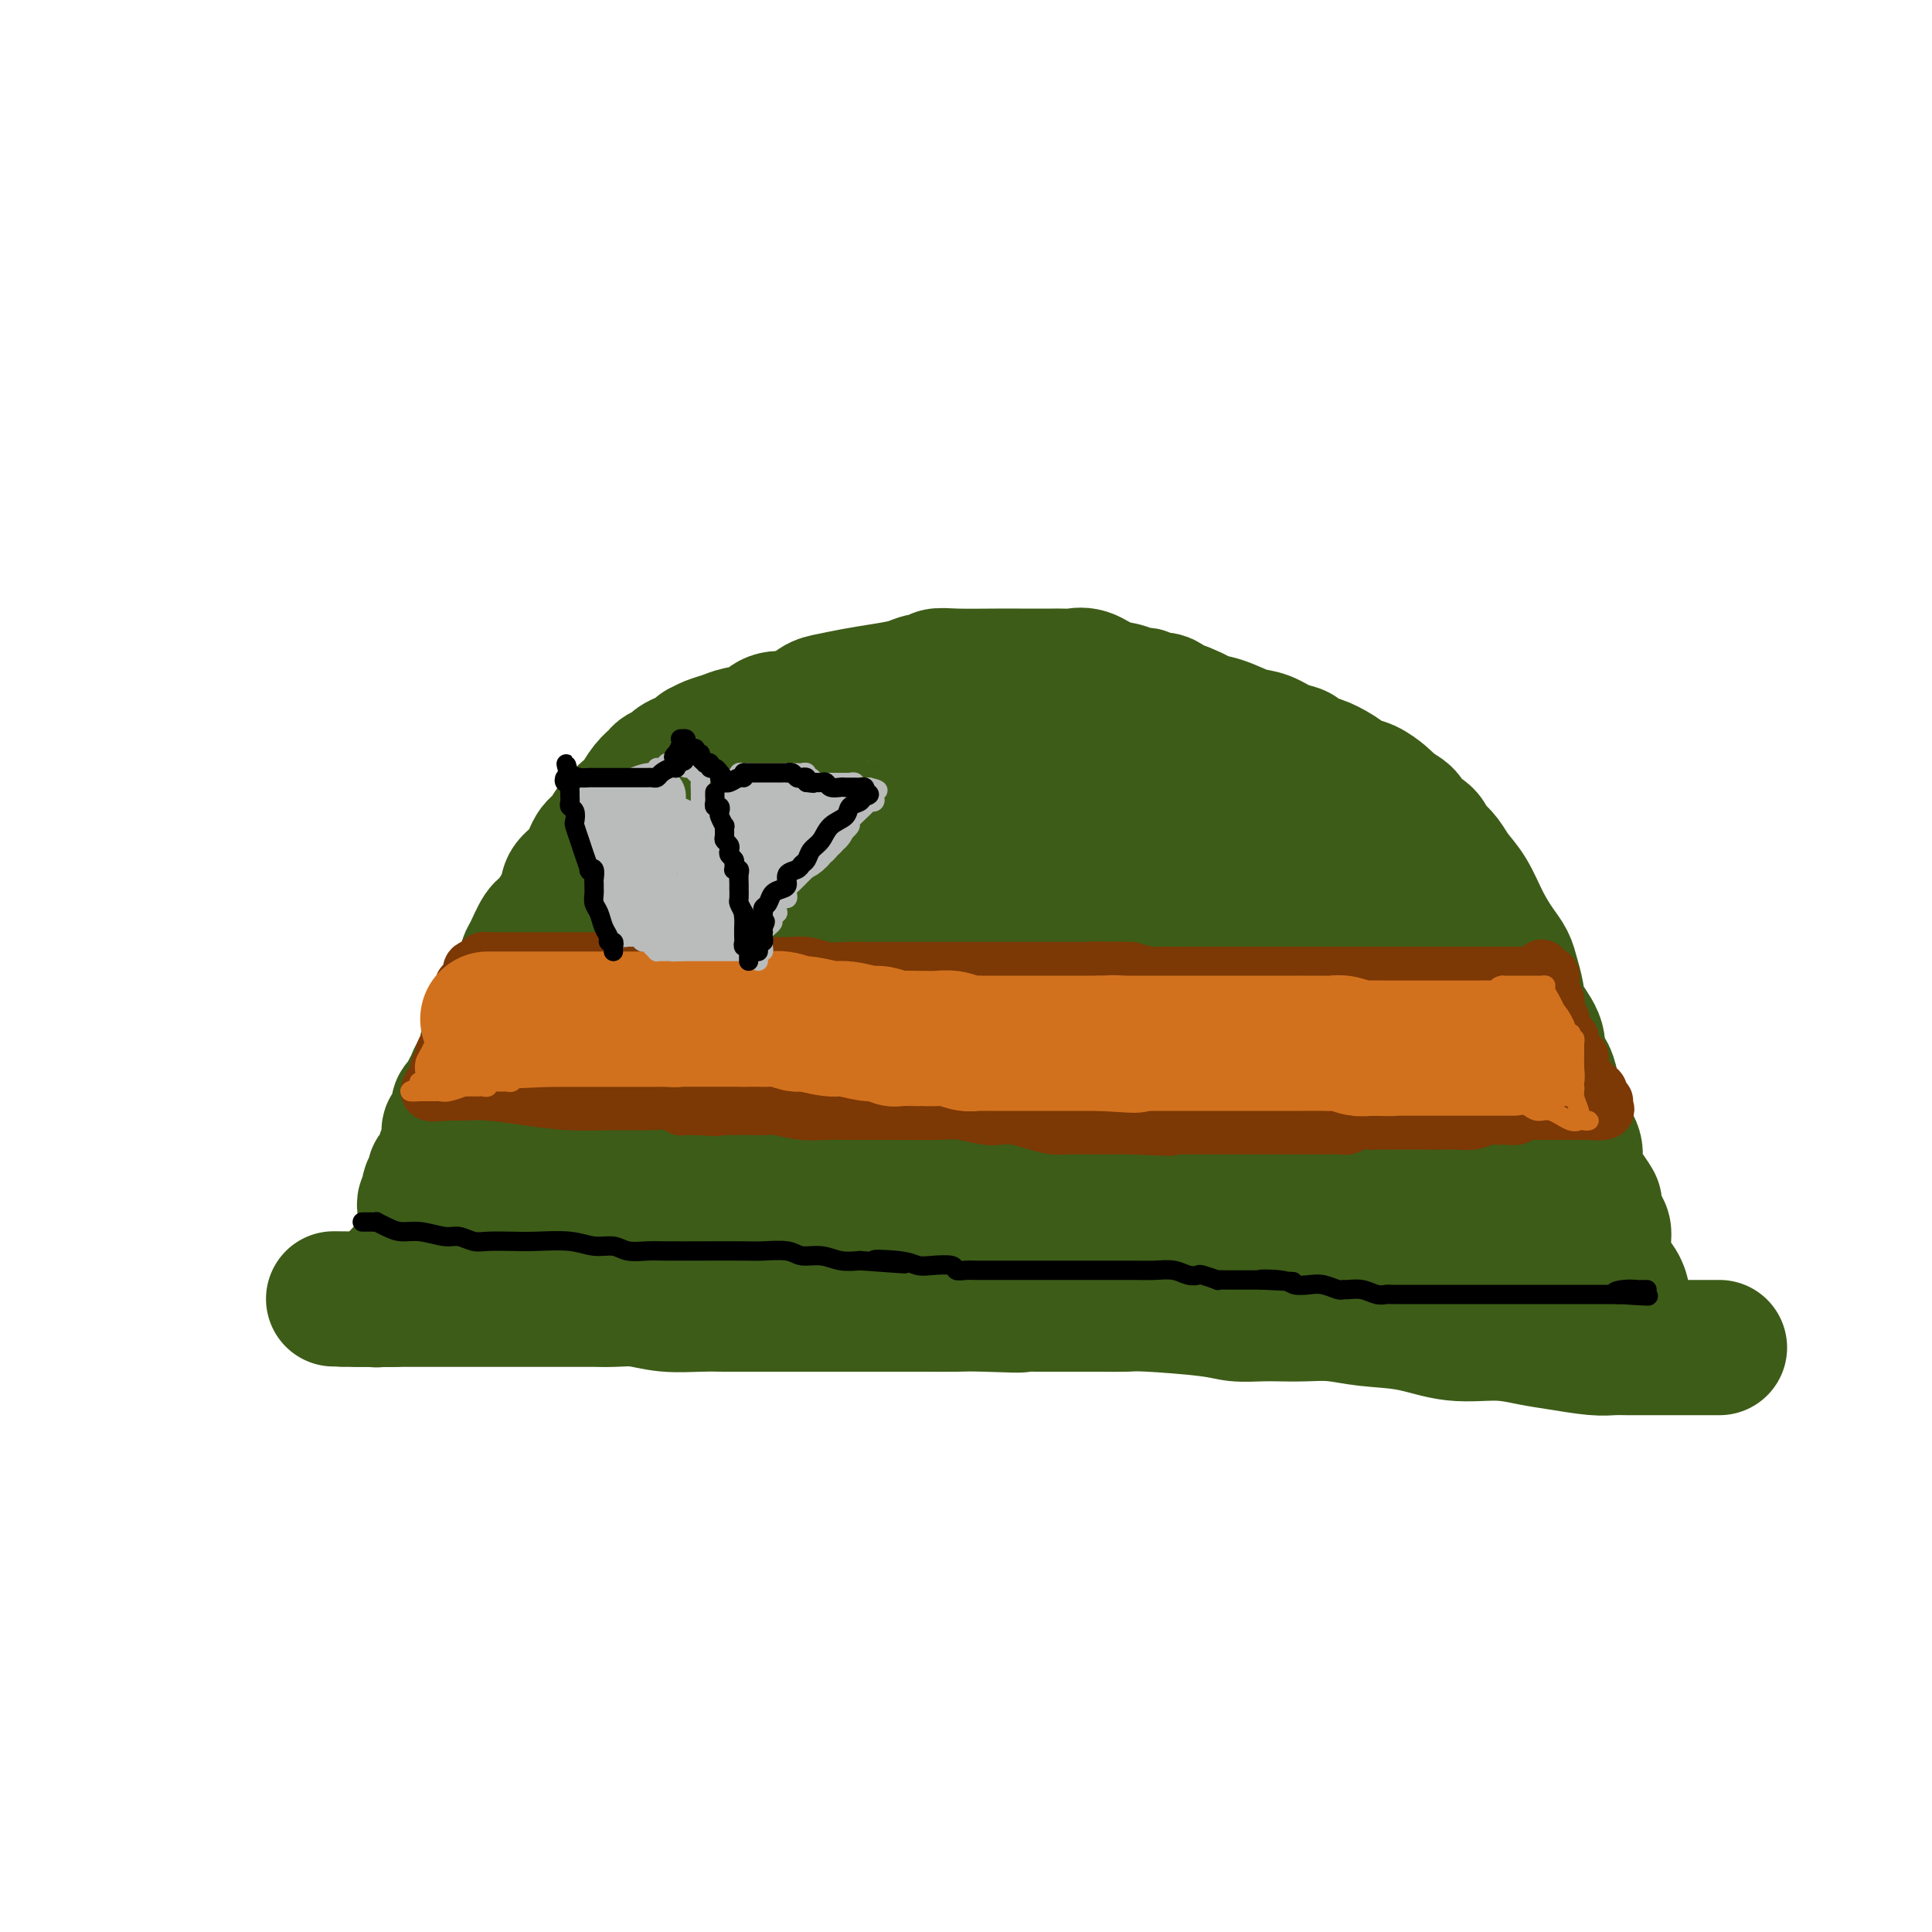 <svg viewBox='0 0 400 400' version='1.1' xmlns='http://www.w3.org/2000/svg' xmlns:xlink='http://www.w3.org/1999/xlink'><g fill='none' stroke='#3D5C18' stroke-width='28' stroke-linecap='round' stroke-linejoin='round'><path d='M88,260c0.000,-0.447 0.000,-0.894 0,-1c-0.000,-0.106 -0.000,0.129 0,0c0.000,-0.129 0.000,-0.622 0,-1c-0.000,-0.378 -0.001,-0.640 0,-1c0.001,-0.360 0.004,-0.816 0,-2c-0.004,-1.184 -0.015,-3.096 0,-4c0.015,-0.904 0.055,-0.801 0,-1c-0.055,-0.199 -0.207,-0.701 0,-1c0.207,-0.299 0.773,-0.395 1,-1c0.227,-0.605 0.117,-1.719 0,-2c-0.117,-0.281 -0.239,0.270 0,0c0.239,-0.270 0.838,-1.360 1,-2c0.162,-0.640 -0.115,-0.830 0,-1c0.115,-0.170 0.622,-0.320 1,-1c0.378,-0.680 0.627,-1.892 1,-3c0.373,-1.108 0.869,-2.114 1,-3c0.131,-0.886 -0.105,-1.653 0,-2c0.105,-0.347 0.549,-0.273 1,-1c0.451,-0.727 0.908,-2.253 1,-3c0.092,-0.747 -0.182,-0.714 0,-1c0.182,-0.286 0.821,-0.891 1,-1c0.179,-0.109 -0.102,0.277 0,0c0.102,-0.277 0.588,-1.218 1,-2c0.412,-0.782 0.750,-1.406 1,-2c0.250,-0.594 0.414,-1.160 1,-2c0.586,-0.840 1.596,-1.954 2,-3c0.404,-1.046 0.202,-2.023 0,-3'/><path d='M101,216c1.832,-5.188 0.911,-4.157 1,-4c0.089,0.157 1.189,-0.560 2,-2c0.811,-1.440 1.334,-3.601 2,-5c0.666,-1.399 1.475,-2.034 2,-3c0.525,-0.966 0.764,-2.261 1,-3c0.236,-0.739 0.467,-0.921 1,-2c0.533,-1.079 1.368,-3.053 2,-4c0.632,-0.947 1.061,-0.866 2,-2c0.939,-1.134 2.387,-3.482 3,-5c0.613,-1.518 0.390,-2.205 1,-3c0.610,-0.795 2.054,-1.697 3,-3c0.946,-1.303 1.394,-3.005 2,-4c0.606,-0.995 1.369,-1.281 2,-2c0.631,-0.719 1.129,-1.870 2,-3c0.871,-1.130 2.116,-2.239 3,-3c0.884,-0.761 1.407,-1.174 2,-2c0.593,-0.826 1.257,-2.067 2,-3c0.743,-0.933 1.564,-1.560 2,-2c0.436,-0.440 0.487,-0.695 1,-1c0.513,-0.305 1.486,-0.660 2,-1c0.514,-0.340 0.567,-0.665 1,-1c0.433,-0.335 1.245,-0.681 2,-1c0.755,-0.319 1.451,-0.610 2,-1c0.549,-0.390 0.950,-0.878 1,-1c0.050,-0.122 -0.251,0.123 0,0c0.251,-0.123 1.052,-0.615 2,-1c0.948,-0.385 2.041,-0.664 3,-1c0.959,-0.336 1.783,-0.729 3,-1c1.217,-0.271 2.828,-0.419 4,-1c1.172,-0.581 1.906,-1.595 3,-2c1.094,-0.405 2.547,-0.203 4,0'/><path d='M164,149c3.530,-1.046 2.855,-0.662 3,-1c0.145,-0.338 1.109,-1.400 2,-2c0.891,-0.600 1.708,-0.739 3,-1c1.292,-0.261 3.057,-0.643 5,-1c1.943,-0.357 4.063,-0.688 6,-1c1.937,-0.312 3.690,-0.605 5,-1c1.310,-0.395 2.177,-0.890 3,-1c0.823,-0.110 1.601,0.167 2,0c0.399,-0.167 0.418,-0.777 1,-1c0.582,-0.223 1.728,-0.060 4,0c2.272,0.060 5.668,0.016 8,0c2.332,-0.016 3.598,-0.004 5,0c1.402,0.004 2.941,0.002 4,0c1.059,-0.002 1.637,-0.002 2,0c0.363,0.002 0.511,0.007 1,0c0.489,-0.007 1.318,-0.027 2,0c0.682,0.027 1.216,0.102 2,0c0.784,-0.102 1.817,-0.381 3,0c1.183,0.381 2.516,1.423 4,2c1.484,0.577 3.118,0.691 4,1c0.882,0.309 1.010,0.814 1,1c-0.010,0.186 -0.159,0.054 0,0c0.159,-0.054 0.627,-0.031 1,0c0.373,0.031 0.652,0.068 1,0c0.348,-0.068 0.764,-0.242 1,0c0.236,0.242 0.290,0.900 1,1c0.710,0.100 2.076,-0.358 3,0c0.924,0.358 1.407,1.531 2,2c0.593,0.469 1.297,0.235 2,0'/><path d='M245,147c3.825,1.506 3.387,1.769 4,2c0.613,0.231 2.276,0.428 4,1c1.724,0.572 3.509,1.520 5,2c1.491,0.480 2.689,0.493 4,1c1.311,0.507 2.734,1.507 4,2c1.266,0.493 2.376,0.477 3,1c0.624,0.523 0.761,1.583 1,2c0.239,0.417 0.580,0.191 1,0c0.420,-0.191 0.918,-0.346 2,0c1.082,0.346 2.749,1.192 4,2c1.251,0.808 2.087,1.578 3,2c0.913,0.422 1.902,0.497 3,1c1.098,0.503 2.306,1.433 3,2c0.694,0.567 0.876,0.770 1,1c0.124,0.230 0.190,0.485 1,1c0.810,0.515 2.363,1.289 3,2c0.637,0.711 0.359,1.359 1,2c0.641,0.641 2.201,1.277 3,2c0.799,0.723 0.836,1.535 1,2c0.164,0.465 0.455,0.584 1,1c0.545,0.416 1.343,1.129 2,2c0.657,0.871 1.174,1.899 2,3c0.826,1.101 1.961,2.275 3,4c1.039,1.725 1.981,4.001 3,6c1.019,1.999 2.116,3.720 3,5c0.884,1.280 1.554,2.120 2,3c0.446,0.880 0.666,1.799 1,3c0.334,1.201 0.780,2.683 1,4c0.220,1.317 0.213,2.470 1,4c0.787,1.530 2.368,3.437 3,5c0.632,1.563 0.316,2.781 0,4'/><path d='M318,219c1.333,3.712 1.665,2.992 2,3c0.335,0.008 0.672,0.743 1,2c0.328,1.257 0.647,3.035 1,4c0.353,0.965 0.739,1.116 1,2c0.261,0.884 0.397,2.500 1,4c0.603,1.500 1.672,2.882 2,4c0.328,1.118 -0.085,1.971 0,3c0.085,1.029 0.666,2.233 1,3c0.334,0.767 0.419,1.097 1,2c0.581,0.903 1.658,2.378 2,3c0.342,0.622 -0.050,0.390 0,1c0.050,0.610 0.542,2.063 1,3c0.458,0.937 0.883,1.357 1,2c0.117,0.643 -0.075,1.509 0,3c0.075,1.491 0.416,3.608 1,5c0.584,1.392 1.409,2.061 2,3c0.591,0.939 0.947,2.149 1,3c0.053,0.851 -0.196,1.342 0,2c0.196,0.658 0.837,1.483 1,2c0.163,0.517 -0.152,0.726 0,1c0.152,0.274 0.772,0.612 1,1c0.228,0.388 0.065,0.825 0,1c-0.065,0.175 -0.033,0.087 0,0'/><path d='M356,279c-0.381,0.000 -0.762,0.000 -1,0c-0.238,-0.000 -0.335,-0.000 -1,0c-0.665,0.000 -1.900,0.000 -3,0c-1.100,-0.000 -2.065,-0.000 -3,0c-0.935,0.000 -1.839,0.001 -3,0c-1.161,-0.001 -2.578,-0.003 -4,0c-1.422,0.003 -2.850,0.012 -4,0c-1.150,-0.012 -2.022,-0.046 -3,0c-0.978,0.046 -2.061,0.172 -4,0c-1.939,-0.172 -4.735,-0.641 -7,-1c-2.265,-0.359 -4.001,-0.607 -6,-1c-1.999,-0.393 -4.262,-0.932 -7,-1c-2.738,-0.068 -5.949,0.336 -9,0c-3.051,-0.336 -5.940,-1.410 -9,-2c-3.060,-0.590 -6.291,-0.694 -9,-1c-2.709,-0.306 -4.896,-0.813 -7,-1c-2.104,-0.187 -4.127,-0.053 -6,0c-1.873,0.053 -3.597,0.024 -5,0c-1.403,-0.024 -2.484,-0.045 -4,0c-1.516,0.045 -3.465,0.156 -5,0c-1.535,-0.156 -2.654,-0.578 -6,-1c-3.346,-0.422 -8.918,-0.845 -12,-1c-3.082,-0.155 -3.674,-0.041 -5,0c-1.326,0.041 -3.386,0.011 -5,0c-1.614,-0.011 -2.781,-0.003 -4,0c-1.219,0.003 -2.491,0.001 -4,0c-1.509,-0.001 -3.254,-0.000 -5,0'/><path d='M215,270c-22.655,-1.392 -8.791,-0.373 -5,0c3.791,0.373 -2.491,0.100 -6,0c-3.509,-0.100 -4.246,-0.027 -6,0c-1.754,0.027 -4.526,0.007 -7,0c-2.474,-0.007 -4.650,-0.002 -6,0c-1.350,0.002 -1.875,0.001 -4,0c-2.125,-0.001 -5.849,-0.000 -8,0c-2.151,0.000 -2.728,0.000 -4,0c-1.272,-0.000 -3.240,-0.000 -5,0c-1.760,0.000 -3.312,0.001 -5,0c-1.688,-0.001 -3.511,-0.004 -5,0c-1.489,0.004 -2.645,0.015 -4,0c-1.355,-0.015 -2.909,-0.057 -5,0c-2.091,0.057 -4.719,0.211 -7,0c-2.281,-0.211 -4.213,-0.789 -6,-1c-1.787,-0.211 -3.427,-0.057 -5,0c-1.573,0.057 -3.080,0.015 -4,0c-0.920,-0.015 -1.253,-0.004 -2,0c-0.747,0.004 -1.907,0.001 -3,0c-1.093,-0.001 -2.120,-0.000 -3,0c-0.880,0.000 -1.614,0.000 -3,0c-1.386,-0.000 -3.424,-0.000 -5,0c-1.576,0.000 -2.690,0.000 -4,0c-1.310,-0.000 -2.816,-0.000 -4,0c-1.184,0.000 -2.045,0.000 -3,0c-0.955,-0.000 -2.003,-0.000 -3,0c-0.997,0.000 -1.944,0.000 -3,0c-1.056,-0.000 -2.221,-0.000 -3,0c-0.779,0.000 -1.171,0.000 -2,0c-0.829,-0.000 -2.094,-0.000 -3,0c-0.906,0.000 -1.453,0.000 -2,0'/><path d='M80,269c-21.047,-0.155 -6.164,-0.041 -1,0c5.164,0.041 0.610,0.011 -1,0c-1.610,-0.011 -0.277,-0.003 0,0c0.277,0.003 -0.502,0.001 -1,0c-0.498,-0.001 -0.716,-0.000 -1,0c-0.284,0.000 -0.633,0.000 -1,0c-0.367,-0.000 -0.751,-0.000 -1,0c-0.249,0.000 -0.364,0.000 -1,0c-0.636,-0.000 -1.792,-0.000 -2,0c-0.208,0.000 0.532,0.000 1,0c0.468,-0.000 0.665,-0.000 1,0c0.335,0.000 0.810,0.000 1,0c0.190,-0.000 0.095,-0.000 0,0'/><path d='M74,269c0.642,0.000 0.745,0.001 1,0c0.255,-0.001 0.660,-0.004 1,0c0.340,0.004 0.615,0.016 1,0c0.385,-0.016 0.882,-0.060 1,0c0.118,0.060 -0.141,0.223 0,0c0.141,-0.223 0.683,-0.833 1,-1c0.317,-0.167 0.409,0.110 1,0c0.591,-0.110 1.680,-0.606 2,-1c0.320,-0.394 -0.131,-0.687 0,-1c0.131,-0.313 0.843,-0.647 1,-1c0.157,-0.353 -0.242,-0.725 0,-1c0.242,-0.275 1.126,-0.452 2,-1c0.874,-0.548 1.739,-1.467 2,-2c0.261,-0.533 -0.082,-0.680 0,-1c0.082,-0.320 0.588,-0.811 1,-1c0.412,-0.189 0.730,-0.074 1,0c0.270,0.074 0.492,0.107 1,0c0.508,-0.107 1.302,-0.355 2,-1c0.698,-0.645 1.302,-1.689 2,-2c0.698,-0.311 1.492,0.109 2,0c0.508,-0.109 0.729,-0.749 1,-1c0.271,-0.251 0.590,-0.113 1,0c0.410,0.113 0.911,0.200 1,0c0.089,-0.200 -0.233,-0.687 0,-1c0.233,-0.313 1.023,-0.451 2,-1c0.977,-0.549 2.142,-1.508 3,-2c0.858,-0.492 1.409,-0.516 2,-1c0.591,-0.484 1.220,-1.429 2,-2c0.780,-0.571 1.710,-0.769 2,-1c0.290,-0.231 -0.060,-0.495 0,-1c0.060,-0.505 0.530,-1.253 1,-2'/><path d='M111,244c4.979,-4.119 1.927,-2.418 1,-2c-0.927,0.418 0.272,-0.449 1,-1c0.728,-0.551 0.985,-0.785 1,-1c0.015,-0.215 -0.211,-0.409 0,-1c0.211,-0.591 0.860,-1.578 1,-2c0.140,-0.422 -0.230,-0.278 0,-1c0.230,-0.722 1.058,-2.311 2,-4c0.942,-1.689 1.996,-3.479 3,-5c1.004,-1.521 1.958,-2.775 3,-4c1.042,-1.225 2.173,-2.421 3,-4c0.827,-1.579 1.349,-3.539 2,-5c0.651,-1.461 1.429,-2.421 2,-3c0.571,-0.579 0.933,-0.775 1,-1c0.067,-0.225 -0.163,-0.479 0,-1c0.163,-0.521 0.717,-1.308 1,-2c0.283,-0.692 0.293,-1.287 1,-2c0.707,-0.713 2.111,-1.544 3,-3c0.889,-1.456 1.262,-3.539 2,-5c0.738,-1.461 1.839,-2.301 3,-3c1.161,-0.699 2.381,-1.257 3,-2c0.619,-0.743 0.637,-1.673 2,-3c1.363,-1.327 4.069,-3.052 6,-4c1.931,-0.948 3.085,-1.117 4,-2c0.915,-0.883 1.590,-2.478 2,-3c0.410,-0.522 0.554,0.031 1,0c0.446,-0.031 1.193,-0.646 2,-1c0.807,-0.354 1.675,-0.449 3,-1c1.325,-0.551 3.108,-1.560 5,-2c1.892,-0.440 3.894,-0.311 6,-1c2.106,-0.689 4.316,-2.197 6,-3c1.684,-0.803 2.842,-0.902 4,-1'/><path d='M185,171c4.581,-1.332 2.533,-0.161 2,0c-0.533,0.161 0.448,-0.688 1,-1c0.552,-0.312 0.675,-0.087 1,0c0.325,0.087 0.851,0.034 1,0c0.149,-0.034 -0.079,-0.051 0,0c0.079,0.051 0.465,0.169 1,0c0.535,-0.169 1.219,-0.625 2,-1c0.781,-0.375 1.659,-0.668 3,-1c1.341,-0.332 3.146,-0.702 6,-1c2.854,-0.298 6.757,-0.525 10,-1c3.243,-0.475 5.825,-1.199 9,-2c3.175,-0.801 6.943,-1.678 9,-2c2.057,-0.322 2.402,-0.090 3,0c0.598,0.090 1.450,0.036 2,0c0.550,-0.036 0.798,-0.055 1,0c0.202,0.055 0.357,0.183 1,0c0.643,-0.183 1.773,-0.679 3,0c1.227,0.679 2.550,2.531 5,4c2.450,1.469 6.025,2.556 9,4c2.975,1.444 5.349,3.247 8,5c2.651,1.753 5.579,3.456 7,4c1.421,0.544 1.335,-0.072 3,1c1.665,1.072 5.082,3.831 6,5c0.918,1.169 -0.663,0.747 0,2c0.663,1.253 3.569,4.181 5,6c1.431,1.819 1.385,2.528 2,4c0.615,1.472 1.890,3.706 3,6c1.110,2.294 2.055,4.647 3,7'/><path d='M291,210c2.777,5.156 3.220,5.545 4,7c0.780,1.455 1.897,3.977 3,6c1.103,2.023 2.193,3.546 3,5c0.807,1.454 1.330,2.840 2,4c0.670,1.160 1.486,2.093 2,3c0.514,0.907 0.727,1.788 1,2c0.273,0.212 0.606,-0.245 1,0c0.394,0.245 0.850,1.193 2,3c1.150,1.807 2.995,4.473 4,6c1.005,1.527 1.169,1.914 2,3c0.831,1.086 2.329,2.869 3,4c0.671,1.131 0.517,1.609 1,2c0.483,0.391 1.604,0.696 2,1c0.396,0.304 0.068,0.607 0,1c-0.068,0.393 0.123,0.876 0,1c-0.123,0.124 -0.562,-0.111 -1,0c-0.438,0.111 -0.876,0.567 -2,1c-1.124,0.433 -2.933,0.842 -5,1c-2.067,0.158 -4.390,0.064 -8,0c-3.610,-0.064 -8.505,-0.098 -13,0c-4.495,0.098 -8.590,0.327 -13,0c-4.410,-0.327 -9.136,-1.212 -13,-2c-3.864,-0.788 -6.867,-1.479 -10,-2c-3.133,-0.521 -6.396,-0.872 -9,-1c-2.604,-0.128 -4.547,-0.035 -7,0c-2.453,0.035 -5.415,0.010 -9,0c-3.585,-0.010 -7.792,-0.005 -12,0'/><path d='M219,255c-11.255,-0.774 -9.393,-0.207 -13,0c-3.607,0.207 -12.685,0.056 -18,0c-5.315,-0.056 -6.868,-0.015 -9,0c-2.132,0.015 -4.842,0.004 -7,0c-2.158,-0.004 -3.765,-0.001 -5,0c-1.235,0.001 -2.099,0.000 -3,0c-0.901,-0.000 -1.840,-0.000 -3,0c-1.160,0.000 -2.543,0.000 -4,0c-1.457,-0.000 -2.990,-0.000 -5,0c-2.010,0.000 -4.496,-0.000 -7,0c-2.504,0.000 -5.024,0.000 -7,0c-1.976,-0.000 -3.408,-0.000 -5,0c-1.592,0.000 -3.345,0.001 -5,0c-1.655,-0.001 -3.214,-0.004 -4,0c-0.786,0.004 -0.800,0.013 -1,0c-0.200,-0.013 -0.587,-0.049 -1,0c-0.413,0.049 -0.851,0.183 -1,0c-0.149,-0.183 -0.007,-0.681 0,-1c0.007,-0.319 -0.119,-0.458 0,-1c0.119,-0.542 0.484,-1.488 1,-2c0.516,-0.512 1.183,-0.590 2,-2c0.817,-1.410 1.785,-4.153 3,-6c1.215,-1.847 2.678,-2.798 5,-6c2.322,-3.202 5.503,-8.655 7,-12c1.497,-3.345 1.310,-4.581 2,-6c0.690,-1.419 2.257,-3.019 3,-5c0.743,-1.981 0.662,-4.341 1,-6c0.338,-1.659 1.097,-2.617 2,-4c0.903,-1.383 1.952,-3.192 3,-5'/><path d='M150,199c4.543,-9.477 1.399,-5.169 1,-5c-0.399,0.169 1.946,-3.800 3,-6c1.054,-2.200 0.817,-2.631 1,-3c0.183,-0.369 0.785,-0.676 1,-1c0.215,-0.324 0.044,-0.664 0,-1c-0.044,-0.336 0.040,-0.667 0,-1c-0.040,-0.333 -0.203,-0.666 0,-1c0.203,-0.334 0.771,-0.667 1,-1c0.229,-0.333 0.117,-0.667 0,-1c-0.117,-0.333 -0.239,-0.667 0,-1c0.239,-0.333 0.839,-0.667 1,-1c0.161,-0.333 -0.115,-0.666 0,-1c0.115,-0.334 0.622,-0.668 1,-1c0.378,-0.332 0.626,-0.661 1,-1c0.374,-0.339 0.874,-0.686 1,-1c0.126,-0.314 -0.121,-0.595 0,-1c0.121,-0.405 0.611,-0.936 1,-1c0.389,-0.064 0.679,0.338 1,0c0.321,-0.338 0.674,-1.415 1,-2c0.326,-0.585 0.626,-0.679 1,-1c0.374,-0.321 0.822,-0.870 1,-1c0.178,-0.130 0.086,0.157 0,0c-0.086,-0.157 -0.168,-0.759 0,-1c0.168,-0.241 0.584,-0.120 1,0'/><path d='M167,166c1.331,-1.490 0.158,-0.213 0,1c-0.158,1.213 0.700,2.364 1,4c0.300,1.636 0.042,3.757 0,6c-0.042,2.243 0.133,4.608 0,7c-0.133,2.392 -0.575,4.812 -1,7c-0.425,2.188 -0.835,4.146 -1,6c-0.165,1.854 -0.085,3.606 0,5c0.085,1.394 0.175,2.429 0,4c-0.175,1.571 -0.615,3.677 -1,5c-0.385,1.323 -0.716,1.863 -1,4c-0.284,2.137 -0.521,5.871 -1,9c-0.479,3.129 -1.200,5.652 -2,8c-0.800,2.348 -1.678,4.520 -2,6c-0.322,1.480 -0.089,2.266 0,3c0.089,0.734 0.032,1.414 0,2c-0.032,0.586 -0.040,1.077 0,1c0.040,-0.077 0.129,-0.721 0,-1c-0.129,-0.279 -0.476,-0.193 0,-2c0.476,-1.807 1.776,-5.506 4,-9c2.224,-3.494 5.372,-6.781 9,-11c3.628,-4.219 7.735,-9.368 13,-15c5.265,-5.632 11.687,-11.747 16,-16c4.313,-4.253 6.518,-6.644 8,-8c1.482,-1.356 2.241,-1.678 3,-2'/><path d='M212,180c5.771,-5.579 0.199,0.975 -3,5c-3.199,4.025 -4.026,5.523 -6,8c-1.974,2.477 -5.097,5.934 -8,9c-2.903,3.066 -5.586,5.739 -8,8c-2.414,2.261 -4.557,4.108 -6,6c-1.443,1.892 -2.184,3.828 -3,5c-0.816,1.172 -1.705,1.578 -2,2c-0.295,0.422 0.004,0.859 0,1c-0.004,0.141 -0.311,-0.014 1,0c1.311,0.014 4.239,0.197 9,-1c4.761,-1.197 11.356,-3.774 20,-7c8.644,-3.226 19.337,-7.101 27,-11c7.663,-3.899 12.295,-7.823 15,-10c2.705,-2.177 3.481,-2.606 4,-3c0.519,-0.394 0.780,-0.754 0,-1c-0.780,-0.246 -2.601,-0.379 -5,0c-2.399,0.379 -5.378,1.270 -9,3c-3.622,1.730 -7.888,4.299 -12,7c-4.112,2.701 -8.068,5.535 -15,9c-6.932,3.465 -16.838,7.561 -23,10c-6.162,2.439 -8.581,3.219 -11,4'/><path d='M177,224c-10.250,5.031 -5.373,2.609 -4,2c1.373,-0.609 -0.756,0.594 -2,1c-1.244,0.406 -1.603,0.016 -2,0c-0.397,-0.016 -0.832,0.342 -2,1c-1.168,0.658 -3.071,1.615 -4,2c-0.929,0.385 -0.886,0.198 -1,0c-0.114,-0.198 -0.387,-0.407 -1,0c-0.613,0.407 -1.567,1.431 0,-2c1.567,-3.431 5.654,-11.315 11,-18c5.346,-6.685 11.949,-12.169 18,-17c6.051,-4.831 11.550,-9.009 17,-12c5.450,-2.991 10.853,-4.795 13,-6c2.147,-1.205 1.039,-1.810 1,-2c-0.039,-0.190 0.991,0.037 1,0c0.009,-0.037 -1.001,-0.337 -2,0c-0.999,0.337 -1.986,1.312 -4,2c-2.014,0.688 -5.056,1.088 -11,2c-5.944,0.912 -14.792,2.335 -19,3c-4.208,0.665 -3.777,0.570 -5,1c-1.223,0.430 -4.101,1.383 -6,2c-1.899,0.617 -2.819,0.897 -4,1c-1.181,0.103 -2.623,0.029 -3,0c-0.377,-0.029 0.312,-0.015 1,0'/><path d='M169,184c-8.213,1.552 -2.244,-0.067 4,0c6.244,0.067 12.763,1.821 20,3c7.237,1.179 15.192,1.783 22,2c6.808,0.217 12.469,0.047 15,0c2.531,-0.047 1.932,0.030 2,0c0.068,-0.030 0.804,-0.165 1,0c0.196,0.165 -0.149,0.631 0,1c0.149,0.369 0.792,0.642 1,1c0.208,0.358 -0.020,0.799 0,1c0.020,0.201 0.289,0.160 1,1c0.711,0.840 1.863,2.562 3,4c1.137,1.438 2.259,2.594 3,4c0.741,1.406 1.102,3.063 2,4c0.898,0.937 2.332,1.154 3,2c0.668,0.846 0.571,2.320 2,4c1.429,1.680 4.385,3.564 6,5c1.615,1.436 1.889,2.422 3,3c1.111,0.578 3.059,0.746 4,1c0.941,0.254 0.877,0.594 1,1c0.123,0.406 0.435,0.878 1,1c0.565,0.122 1.383,-0.107 2,0c0.617,0.107 1.033,0.549 2,1c0.967,0.451 2.485,0.909 3,1c0.515,0.091 0.027,-0.187 0,0c-0.027,0.187 0.408,0.837 1,1c0.592,0.163 1.343,-0.163 2,0c0.657,0.163 1.220,0.814 2,2c0.780,1.186 1.776,2.905 3,4c1.224,1.095 2.676,1.564 4,3c1.324,1.436 2.521,3.839 4,6c1.479,2.161 3.239,4.081 5,6'/><path d='M291,246c3.598,4.156 3.592,4.045 4,5c0.408,0.955 1.229,2.975 2,4c0.771,1.025 1.492,1.056 2,1c0.508,-0.056 0.805,-0.199 1,0c0.195,0.199 0.289,0.741 -1,-1c-1.289,-1.741 -3.962,-5.763 -6,-9c-2.038,-3.237 -3.442,-5.689 -5,-8c-1.558,-2.311 -3.271,-4.481 -5,-7c-1.729,-2.519 -3.476,-5.387 -5,-8c-1.524,-2.613 -2.826,-4.969 -4,-7c-1.174,-2.031 -2.220,-3.735 -4,-6c-1.780,-2.265 -4.294,-5.089 -6,-8c-1.706,-2.911 -2.603,-5.907 -4,-8c-1.397,-2.093 -3.293,-3.284 -4,-4c-0.707,-0.716 -0.223,-0.959 0,-1c0.223,-0.041 0.186,0.119 0,0c-0.186,-0.119 -0.522,-0.518 0,0c0.522,0.518 1.901,1.951 3,3c1.099,1.049 1.919,1.712 3,3c1.081,1.288 2.424,3.201 3,5c0.576,1.799 0.386,3.484 1,6c0.614,2.516 2.033,5.862 3,9c0.967,3.138 1.484,6.069 2,9'/><path d='M271,224c1.365,5.279 1.777,6.476 2,8c0.223,1.524 0.255,3.375 1,6c0.745,2.625 2.202,6.024 3,8c0.798,1.976 0.937,2.529 1,3c0.063,0.471 0.051,0.861 0,1c-0.051,0.139 -0.142,0.029 -1,0c-0.858,-0.029 -2.484,0.025 -3,0c-0.516,-0.025 0.077,-0.127 -3,-1c-3.077,-0.873 -9.825,-2.517 -15,-4c-5.175,-1.483 -8.775,-2.807 -13,-4c-4.225,-1.193 -9.073,-2.256 -13,-3c-3.927,-0.744 -6.933,-1.170 -11,-2c-4.067,-0.830 -9.196,-2.065 -14,-3c-4.804,-0.935 -9.282,-1.571 -14,-2c-4.718,-0.429 -9.675,-0.651 -15,-1c-5.325,-0.349 -11.016,-0.826 -16,-1c-4.984,-0.174 -9.260,-0.046 -12,0c-2.740,0.046 -3.943,0.009 -5,0c-1.057,-0.009 -1.968,0.009 -2,0c-0.032,-0.009 0.816,-0.044 1,0c0.184,0.044 -0.297,0.166 1,0c1.297,-0.166 4.370,-0.619 8,-1c3.630,-0.381 7.815,-0.691 12,-1'/><path d='M163,227c4.807,-0.702 6.824,-1.456 10,-2c3.176,-0.544 7.512,-0.878 12,-1c4.488,-0.122 9.127,-0.032 12,0c2.873,0.032 3.978,0.005 7,0c3.022,-0.005 7.960,0.013 10,0c2.040,-0.013 1.181,-0.056 2,0c0.819,0.056 3.317,0.212 5,0c1.683,-0.212 2.551,-0.793 3,-1c0.449,-0.207 0.478,-0.041 1,0c0.522,0.041 1.537,-0.043 2,0c0.463,0.043 0.374,0.213 1,0c0.626,-0.213 1.966,-0.810 1,0c-0.966,0.810 -4.239,3.026 -8,5c-3.761,1.974 -8.010,3.707 -12,5c-3.990,1.293 -7.722,2.147 -13,3c-5.278,0.853 -12.102,1.707 -15,2c-2.898,0.293 -1.870,0.026 -2,0c-0.130,-0.026 -1.418,0.187 -1,0c0.418,-0.187 2.541,-0.776 4,-1c1.459,-0.224 2.255,-0.085 6,-1c3.745,-0.915 10.440,-2.886 17,-4c6.560,-1.114 12.985,-1.371 18,-2c5.015,-0.629 8.619,-1.631 11,-2c2.381,-0.369 3.537,-0.105 4,0c0.463,0.105 0.231,0.053 0,0'/><path d='M238,228c9.371,-1.547 2.798,-0.415 0,0c-2.798,0.415 -1.822,0.111 -2,0c-0.178,-0.111 -1.509,-0.030 -2,0c-0.491,0.030 -0.140,0.009 0,0c0.140,-0.009 0.070,-0.004 0,0'/></g>
<g fill='none' stroke='#000000' stroke-width='4' stroke-linecap='round' stroke-linejoin='round'><path d='M75,253c0.343,0.002 0.686,0.003 1,0c0.314,-0.003 0.600,-0.011 1,0c0.400,0.011 0.913,0.040 1,0c0.087,-0.040 -0.251,-0.150 0,0c0.251,0.150 1.092,0.561 2,1c0.908,0.439 1.885,0.906 3,1c1.115,0.094 2.369,-0.185 4,0c1.631,0.185 3.640,0.834 5,1c1.360,0.166 2.072,-0.151 3,0c0.928,0.151 2.071,0.772 3,1c0.929,0.228 1.644,0.065 3,0c1.356,-0.065 3.353,-0.033 5,0c1.647,0.033 2.943,0.065 5,0c2.057,-0.065 4.875,-0.228 7,0c2.125,0.228 3.557,0.846 5,1c1.443,0.154 2.898,-0.155 4,0c1.102,0.155 1.849,0.773 3,1c1.151,0.227 2.704,0.061 4,0c1.296,-0.061 2.336,-0.017 4,0c1.664,0.017 3.953,0.009 7,0c3.047,-0.009 6.853,-0.017 9,0c2.147,0.017 2.636,0.061 4,0c1.364,-0.061 3.603,-0.226 5,0c1.397,0.226 1.952,0.844 3,1c1.048,0.156 2.590,-0.150 4,0c1.410,0.150 2.689,0.757 4,1c1.311,0.243 2.656,0.121 4,0'/><path d='M178,261c16.654,1.254 6.788,0.387 4,0c-2.788,-0.387 1.500,-0.296 4,0c2.500,0.296 3.211,0.797 4,1c0.789,0.203 1.655,0.107 3,0c1.345,-0.107 3.169,-0.225 4,0c0.831,0.225 0.668,0.792 1,1c0.332,0.208 1.160,0.056 2,0c0.840,-0.056 1.691,-0.015 2,0c0.309,0.015 0.075,0.004 1,0c0.925,-0.004 3.011,-0.001 4,0c0.989,0.001 0.883,0.000 1,0c0.117,-0.000 0.457,-0.000 1,0c0.543,0.000 1.288,0.000 2,0c0.712,-0.000 1.389,-0.000 2,0c0.611,0.000 1.155,0.000 2,0c0.845,-0.000 1.990,-0.000 3,0c1.010,0.000 1.886,0.000 3,0c1.114,-0.000 2.465,-0.001 4,0c1.535,0.001 3.254,0.004 5,0c1.746,-0.004 3.519,-0.015 5,0c1.481,0.015 2.671,0.056 4,0c1.329,-0.056 2.799,-0.207 4,0c1.201,0.207 2.134,0.774 3,1c0.866,0.226 1.663,0.113 2,0c0.337,-0.113 0.212,-0.226 1,0c0.788,0.226 2.490,0.793 3,1c0.510,0.207 -0.170,0.056 0,0c0.170,-0.056 1.190,-0.015 2,0c0.810,0.015 1.410,0.004 2,0c0.590,-0.004 1.168,-0.001 2,0c0.832,0.001 1.916,0.001 3,0'/><path d='M261,265c12.923,0.635 3.730,0.222 1,0c-2.730,-0.222 1.002,-0.252 3,0c1.998,0.252 2.262,0.785 3,1c0.738,0.215 1.950,0.110 3,0c1.050,-0.110 1.936,-0.227 3,0c1.064,0.227 2.305,0.797 3,1c0.695,0.203 0.845,0.040 1,0c0.155,-0.040 0.317,0.042 1,0c0.683,-0.042 1.889,-0.207 3,0c1.111,0.207 2.128,0.788 3,1c0.872,0.212 1.598,0.057 2,0c0.402,-0.057 0.481,-0.015 1,0c0.519,0.015 1.477,0.004 2,0c0.523,-0.004 0.610,-0.001 1,0c0.390,0.001 1.083,0.000 2,0c0.917,-0.000 2.057,-0.000 3,0c0.943,0.000 1.687,0.000 3,0c1.313,-0.000 3.195,-0.000 5,0c1.805,0.000 3.534,0.000 5,0c1.466,-0.000 2.669,-0.000 4,0c1.331,0.000 2.788,0.000 4,0c1.212,-0.000 2.177,-0.000 3,0c0.823,0.000 1.504,0.000 2,0c0.496,-0.000 0.809,-0.000 1,0c0.191,0.000 0.261,0.000 1,0c0.739,-0.000 2.149,-0.000 3,0c0.851,0.000 1.145,0.000 2,0c0.855,-0.000 2.270,-0.000 3,0c0.730,0.000 0.773,0.000 1,0c0.227,-0.000 0.636,-0.000 1,0c0.364,0.000 0.682,0.000 1,0'/><path d='M335,268c11.720,0.525 4.020,0.337 1,0c-3.020,-0.337 -1.359,-0.822 0,-1c1.359,-0.178 2.416,-0.048 3,0c0.584,0.048 0.696,0.013 1,0c0.304,-0.013 0.801,-0.004 1,0c0.199,0.004 0.099,0.002 0,0'/></g>
<g fill='none' stroke='#7C3805' stroke-width='12' stroke-linecap='round' stroke-linejoin='round'><path d='M96,204c-0.000,0.303 -0.000,0.606 0,1c0.000,0.394 0.000,0.879 0,1c-0.000,0.121 -0.000,-0.123 0,0c0.000,0.123 0.000,0.611 0,1c-0.000,0.389 -0.000,0.678 0,1c0.000,0.322 0.000,0.678 0,1c-0.000,0.322 -0.000,0.611 0,1c0.000,0.389 0.000,0.878 0,1c-0.000,0.122 -0.000,-0.124 0,0c0.000,0.124 0.001,0.618 0,1c-0.001,0.382 -0.004,0.653 0,1c0.004,0.347 0.016,0.772 0,1c-0.016,0.228 -0.061,0.261 0,1c0.061,0.739 0.226,2.186 0,3c-0.226,0.814 -0.845,0.995 -1,1c-0.155,0.005 0.154,-0.167 0,0c-0.154,0.167 -0.773,0.672 -1,1c-0.227,0.328 -0.064,0.480 0,1c0.064,0.520 0.027,1.407 0,2c-0.027,0.593 -0.046,0.890 0,1c0.046,0.110 0.156,0.031 0,0c-0.156,-0.031 -0.578,-0.016 -1,0'/><path d='M93,224c-0.686,3.049 -0.902,0.670 -1,0c-0.098,-0.670 -0.079,0.369 0,1c0.079,0.631 0.218,0.856 0,1c-0.218,0.144 -0.791,0.209 -1,0c-0.209,-0.209 -0.052,-0.690 0,-1c0.052,-0.310 -0.001,-0.449 0,-1c0.001,-0.551 0.056,-1.512 0,-2c-0.056,-0.488 -0.222,-0.501 0,-1c0.222,-0.499 0.834,-1.483 1,-2c0.166,-0.517 -0.113,-0.567 0,-1c0.113,-0.433 0.618,-1.250 1,-2c0.382,-0.750 0.641,-1.433 1,-2c0.359,-0.567 0.817,-1.019 1,-1c0.183,0.019 0.092,0.510 0,1'/><path d='M95,214c0.517,-1.561 -0.189,0.536 -1,2c-0.811,1.464 -1.725,2.295 -2,3c-0.275,0.705 0.091,1.285 0,2c-0.091,0.715 -0.638,1.565 -1,2c-0.362,0.435 -0.540,0.456 -1,1c-0.460,0.544 -1.201,1.610 -1,2c0.201,0.390 1.345,0.104 2,0c0.655,-0.104 0.822,-0.025 1,0c0.178,0.025 0.368,-0.004 1,0c0.632,0.004 1.707,0.039 3,0c1.293,-0.039 2.806,-0.154 5,0c2.194,0.154 5.070,0.576 8,1c2.930,0.424 5.913,0.849 9,1c3.087,0.151 6.276,0.026 9,0c2.724,-0.026 4.981,0.046 7,0c2.019,-0.046 3.801,-0.208 5,0c1.199,0.208 1.816,0.788 2,1c0.184,0.212 -0.066,0.057 0,0c0.066,-0.057 0.447,-0.016 1,0c0.553,0.016 1.276,0.008 2,0'/><path d='M144,229c8.482,0.464 2.185,0.125 1,0c-1.185,-0.125 2.740,-0.034 5,0c2.260,0.034 2.855,0.013 3,0c0.145,-0.013 -0.160,-0.018 1,0c1.160,0.018 3.785,0.057 5,0c1.215,-0.057 1.020,-0.211 2,0c0.980,0.211 3.135,0.789 5,1c1.865,0.211 3.440,0.057 5,0c1.560,-0.057 3.104,-0.015 4,0c0.896,0.015 1.142,0.004 2,0c0.858,-0.004 2.328,-0.002 3,0c0.672,0.002 0.547,0.004 1,0c0.453,-0.004 1.486,-0.015 4,0c2.514,0.015 6.510,0.056 9,0c2.490,-0.056 3.474,-0.208 5,0c1.526,0.208 3.595,0.778 5,1c1.405,0.222 2.147,0.098 3,0c0.853,-0.098 1.818,-0.170 3,0c1.182,0.170 2.580,0.581 4,1c1.420,0.419 2.863,0.844 4,1c1.137,0.156 1.967,0.042 3,0c1.033,-0.042 2.270,-0.011 3,0c0.730,0.011 0.955,0.003 1,0c0.045,-0.003 -0.088,-0.001 0,0c0.088,0.001 0.399,0.000 1,0c0.601,-0.000 1.492,-0.000 2,0c0.508,0.000 0.633,0.000 1,0c0.367,-0.000 0.975,-0.000 1,0c0.025,0.000 -0.532,0.000 0,0c0.532,-0.000 2.152,-0.000 3,0c0.848,0.000 0.924,0.000 1,0'/><path d='M234,233c14.584,0.619 6.045,0.166 3,0c-3.045,-0.166 -0.594,-0.044 1,0c1.594,0.044 2.333,0.012 3,0c0.667,-0.012 1.262,-0.003 3,0c1.738,0.003 4.618,0.001 6,0c1.382,-0.001 1.265,-0.000 2,0c0.735,0.000 2.321,0.000 4,0c1.679,-0.000 3.452,-0.000 5,0c1.548,0.000 2.872,-0.000 4,0c1.128,0.000 2.060,0.000 3,0c0.940,-0.000 1.887,-0.000 3,0c1.113,0.000 2.391,0.001 3,0c0.609,-0.001 0.548,-0.004 1,0c0.452,0.004 1.419,0.015 2,0c0.581,-0.015 0.778,-0.057 1,0c0.222,0.057 0.469,0.211 1,0c0.531,-0.211 1.347,-0.789 2,-1c0.653,-0.211 1.145,-0.057 2,0c0.855,0.057 2.074,0.015 3,0c0.926,-0.015 1.557,-0.004 2,0c0.443,0.004 0.696,0.001 1,0c0.304,-0.001 0.659,-0.000 1,0c0.341,0.000 0.669,0.000 1,0c0.331,-0.000 0.666,-0.000 1,0c0.334,0.000 0.667,0.000 1,0c0.333,-0.000 0.667,-0.000 1,0c0.333,0.000 0.667,0.000 1,0c0.333,-0.000 0.667,-0.000 1,0c0.333,0.000 0.667,0.000 1,0'/><path d='M297,232c9.868,-0.155 3.038,-0.042 1,0c-2.038,0.042 0.717,0.012 2,0c1.283,-0.012 1.095,-0.007 1,0c-0.095,0.007 -0.099,0.016 0,0c0.099,-0.016 0.299,-0.057 1,0c0.701,0.057 1.904,0.211 3,0c1.096,-0.211 2.085,-0.789 3,-1c0.915,-0.211 1.754,-0.056 2,0c0.246,0.056 -0.103,0.011 0,0c0.103,-0.011 0.658,0.011 1,0c0.342,-0.011 0.473,-0.056 1,0c0.527,0.056 1.451,0.211 2,0c0.549,-0.211 0.725,-0.789 1,-1c0.275,-0.211 0.651,-0.057 1,0c0.349,0.057 0.671,0.015 1,0c0.329,-0.015 0.665,-0.004 1,0c0.335,0.004 0.668,0.001 1,0c0.332,-0.001 0.661,-0.000 1,0c0.339,0.000 0.686,0.000 1,0c0.314,-0.000 0.595,-0.000 1,0c0.405,0.000 0.936,0.000 1,0c0.064,-0.000 -0.337,-0.000 0,0c0.337,0.000 1.414,0.000 2,0c0.586,-0.000 0.682,-0.000 1,0c0.318,0.000 0.858,0.000 1,0c0.142,-0.000 -0.116,-0.000 0,0c0.116,0.000 0.604,0.000 1,0c0.396,-0.000 0.698,-0.000 1,0'/><path d='M329,230c5.056,-0.321 1.696,-0.124 1,0c-0.696,0.124 1.274,0.174 2,0c0.726,-0.174 0.209,-0.571 0,-1c-0.209,-0.429 -0.111,-0.888 0,-1c0.111,-0.112 0.236,0.124 0,0c-0.236,-0.124 -0.833,-0.607 -1,-1c-0.167,-0.393 0.096,-0.696 0,-1c-0.096,-0.304 -0.551,-0.609 -1,-1c-0.449,-0.391 -0.894,-0.868 -1,-1c-0.106,-0.132 0.125,0.080 0,0c-0.125,-0.080 -0.607,-0.451 -1,-1c-0.393,-0.549 -0.696,-1.274 -1,-2'/><path d='M327,221c-0.785,-1.858 -0.249,-2.003 0,-2c0.249,0.003 0.211,0.155 0,0c-0.211,-0.155 -0.596,-0.616 -1,-1c-0.404,-0.384 -0.826,-0.690 -1,-1c-0.174,-0.310 -0.098,-0.623 0,-1c0.098,-0.377 0.219,-0.817 0,-1c-0.219,-0.183 -0.776,-0.108 -1,0c-0.224,0.108 -0.113,0.249 0,0c0.113,-0.249 0.227,-0.889 0,-1c-0.227,-0.111 -0.797,0.307 -1,0c-0.203,-0.307 -0.040,-1.339 0,-2c0.040,-0.661 -0.042,-0.951 0,-1c0.042,-0.049 0.208,0.141 0,0c-0.208,-0.141 -0.792,-0.615 -1,-1c-0.208,-0.385 -0.042,-0.680 0,-1c0.042,-0.320 -0.041,-0.663 0,-1c0.041,-0.337 0.207,-0.667 0,-1c-0.207,-0.333 -0.787,-0.667 -1,-1c-0.213,-0.333 -0.060,-0.664 0,-1c0.060,-0.336 0.026,-0.678 0,-1c-0.026,-0.322 -0.046,-0.625 0,-1c0.046,-0.375 0.156,-0.821 0,-1c-0.156,-0.179 -0.578,-0.089 -1,0'/><path d='M320,202c-1.236,-2.939 -0.824,-0.788 -1,0c-0.176,0.788 -0.938,0.211 -1,0c-0.062,-0.211 0.575,-0.057 0,0c-0.575,0.057 -2.363,0.015 -4,0c-1.637,-0.015 -3.125,-0.004 -4,0c-0.875,0.004 -1.137,0.001 -2,0c-0.863,-0.001 -2.325,-0.000 -3,0c-0.675,0.000 -0.561,0.000 -1,0c-0.439,-0.000 -1.430,-0.000 -2,0c-0.570,0.000 -0.719,0.000 -1,0c-0.281,-0.000 -0.695,-0.000 -1,0c-0.305,0.000 -0.500,0.000 -1,0c-0.500,-0.000 -1.305,-0.000 -2,0c-0.695,0.000 -1.280,0.000 -2,0c-0.720,-0.000 -1.575,-0.000 -3,0c-1.425,0.000 -3.421,0.000 -5,0c-1.579,-0.000 -2.740,-0.000 -4,0c-1.260,0.000 -2.618,0.000 -4,0c-1.382,-0.000 -2.789,-0.000 -4,0c-1.211,0.000 -2.227,0.000 -4,0c-1.773,-0.000 -4.305,-0.000 -6,0c-1.695,0.000 -2.554,0.000 -4,0c-1.446,-0.000 -3.480,-0.000 -5,0c-1.520,0.000 -2.527,0.001 -4,0c-1.473,-0.001 -3.411,-0.003 -5,0c-1.589,0.003 -2.828,0.011 -4,0c-1.172,-0.011 -2.277,-0.041 -3,0c-0.723,0.041 -1.064,0.155 -2,0c-0.936,-0.155 -2.468,-0.577 -4,-1'/><path d='M234,201c-14.063,-0.155 -6.221,-0.041 -4,0c2.221,0.041 -1.178,0.011 -3,0c-1.822,-0.011 -2.066,-0.003 -3,0c-0.934,0.003 -2.557,0.001 -4,0c-1.443,-0.001 -2.707,-0.000 -4,0c-1.293,0.000 -2.616,0.000 -4,0c-1.384,-0.000 -2.830,-0.000 -4,0c-1.170,0.000 -2.064,0.000 -3,0c-0.936,-0.000 -1.915,-0.000 -3,0c-1.085,0.000 -2.275,-0.000 -3,0c-0.725,0.000 -0.984,0.000 -2,0c-1.016,-0.000 -2.790,-0.000 -4,0c-1.210,0.000 -1.857,0.000 -3,0c-1.143,-0.000 -2.784,-0.000 -4,0c-1.216,0.000 -2.008,0.001 -3,0c-0.992,-0.001 -2.183,-0.004 -3,0c-0.817,0.004 -1.258,0.015 -2,0c-0.742,-0.015 -1.784,-0.057 -3,0c-1.216,0.057 -2.605,0.211 -4,0c-1.395,-0.211 -2.795,-0.789 -4,-1c-1.205,-0.211 -2.217,-0.057 -3,0c-0.783,0.057 -1.339,0.016 -2,0c-0.661,-0.016 -1.427,-0.008 -2,0c-0.573,0.008 -0.952,0.016 -2,0c-1.048,-0.016 -2.766,-0.057 -4,0c-1.234,0.057 -1.986,0.211 -3,0c-1.014,-0.211 -2.291,-0.789 -4,-1c-1.709,-0.211 -3.850,-0.057 -5,0c-1.150,0.057 -1.310,0.015 -2,0c-0.690,-0.015 -1.912,-0.004 -3,0c-1.088,0.004 -2.044,0.002 -3,0'/><path d='M134,199c-15.767,-0.309 -5.184,-0.083 -2,0c3.184,0.083 -1.033,0.022 -3,0c-1.967,-0.022 -1.686,-0.006 -2,0c-0.314,0.006 -1.224,0.002 -2,0c-0.776,-0.002 -1.419,-0.000 -2,0c-0.581,0.000 -1.100,0.000 -2,0c-0.900,-0.000 -2.180,-0.000 -3,0c-0.820,0.000 -1.179,0.000 -2,0c-0.821,-0.000 -2.103,-0.000 -3,0c-0.897,0.000 -1.407,0.000 -2,0c-0.593,-0.000 -1.268,-0.000 -2,0c-0.732,0.000 -1.522,0.000 -2,0c-0.478,-0.000 -0.644,-0.000 -1,0c-0.356,0.000 -0.904,0.000 -1,0c-0.096,-0.000 0.258,-0.001 0,0c-0.258,0.001 -1.127,0.003 -2,0c-0.873,-0.003 -1.749,-0.011 -2,0c-0.251,0.011 0.125,0.041 0,0c-0.125,-0.041 -0.750,-0.155 -1,0c-0.250,0.155 -0.125,0.577 0,1'/><path d='M100,200c-5.017,0.663 -0.560,1.819 1,2c1.560,0.181 0.222,-0.613 0,0c-0.222,0.613 0.673,2.633 1,4c0.327,1.367 0.088,2.080 0,3c-0.088,0.920 -0.024,2.047 0,3c0.024,0.953 0.009,1.733 0,3c-0.009,1.267 -0.012,3.020 0,4c0.012,0.980 0.041,1.188 0,1c-0.041,-0.188 -0.150,-0.771 0,-1c0.150,-0.229 0.560,-0.103 1,0c0.440,0.103 0.909,0.184 1,0c0.091,-0.184 -0.196,-0.634 0,-1c0.196,-0.366 0.874,-0.648 1,-1c0.126,-0.352 -0.302,-0.774 0,-1c0.302,-0.226 1.334,-0.257 2,-1c0.666,-0.743 0.966,-2.199 1,-3c0.034,-0.801 -0.197,-0.947 0,-1c0.197,-0.053 0.822,-0.014 1,0c0.178,0.014 -0.092,0.004 0,0c0.092,-0.004 0.546,-0.002 1,0'/><path d='M110,211c1.245,-1.223 0.357,-0.282 0,0c-0.357,0.282 -0.183,-0.097 0,0c0.183,0.097 0.375,0.670 1,1c0.625,0.330 1.684,0.417 2,1c0.316,0.583 -0.112,1.663 0,2c0.112,0.337 0.765,-0.070 1,0c0.235,0.070 0.052,0.618 0,1c-0.052,0.382 0.028,0.597 0,1c-0.028,0.403 -0.163,0.995 0,1c0.163,0.005 0.626,-0.577 1,-1c0.374,-0.423 0.661,-0.688 1,-1c0.339,-0.312 0.730,-0.671 1,-1c0.270,-0.329 0.419,-0.627 1,-1c0.581,-0.373 1.595,-0.821 2,-1c0.405,-0.179 0.203,-0.090 0,0'/></g>
<g fill='none' stroke='#7C3805' stroke-width='20' stroke-linecap='round' stroke-linejoin='round'><path d='M120,210c-0.303,0.000 -0.606,0.000 -1,0c-0.394,-0.000 -0.879,-0.000 -1,0c-0.121,0.000 0.121,0.000 0,0c-0.121,-0.000 -0.606,-0.000 -1,0c-0.394,0.000 -0.697,0.000 -1,0c-0.303,-0.000 -0.607,-0.001 -1,0c-0.393,0.001 -0.877,0.004 -1,0c-0.123,-0.004 0.113,-0.015 0,0c-0.113,0.015 -0.577,0.057 -1,0c-0.423,-0.057 -0.805,-0.212 -1,0c-0.195,0.212 -0.201,0.793 0,1c0.201,0.207 0.610,0.040 1,0c0.390,-0.040 0.761,0.046 1,0c0.239,-0.046 0.348,-0.222 1,0c0.652,0.222 1.849,0.844 3,1c1.151,0.156 2.258,-0.154 3,0c0.742,0.154 1.120,0.773 2,1c0.880,0.227 2.264,0.061 3,0c0.736,-0.061 0.826,-0.016 1,0c0.174,0.016 0.431,0.004 1,0c0.569,-0.004 1.448,-0.001 2,0c0.552,0.001 0.776,0.001 1,0'/><path d='M131,213c2.974,0.464 1.910,0.124 2,0c0.090,-0.124 1.333,-0.033 2,0c0.667,0.033 0.759,0.009 1,0c0.241,-0.009 0.631,-0.002 1,0c0.369,0.002 0.719,0.001 1,0c0.281,-0.001 0.495,-0.000 1,0c0.505,0.000 1.302,0.000 2,0c0.698,-0.000 1.297,-0.000 2,0c0.703,0.000 1.510,0.000 2,0c0.490,-0.000 0.664,-0.000 1,0c0.336,0.000 0.835,0.000 2,0c1.165,-0.000 2.995,-0.000 4,0c1.005,0.000 1.185,0.000 2,0c0.815,-0.000 2.263,-0.000 3,0c0.737,0.000 0.761,0.000 1,0c0.239,-0.000 0.693,-0.001 1,0c0.307,0.001 0.469,0.004 1,0c0.531,-0.004 1.433,-0.016 2,0c0.567,0.016 0.800,0.061 1,0c0.200,-0.061 0.368,-0.226 1,0c0.632,0.226 1.729,0.844 3,1c1.271,0.156 2.718,-0.150 4,0c1.282,0.150 2.401,0.758 4,1c1.599,0.242 3.680,0.120 5,0c1.320,-0.120 1.880,-0.238 3,0c1.120,0.238 2.802,0.833 4,1c1.198,0.167 1.914,-0.095 3,0c1.086,0.095 2.543,0.548 4,1'/><path d='M194,217c10.447,0.574 5.063,0.010 4,0c-1.063,-0.010 2.194,0.533 4,1c1.806,0.467 2.161,0.857 3,1c0.839,0.143 2.163,0.038 3,0c0.837,-0.038 1.188,-0.010 2,0c0.812,0.010 2.084,0.003 3,0c0.916,-0.003 1.476,-0.001 2,0c0.524,0.001 1.012,0.000 2,0c0.988,-0.000 2.477,0.000 3,0c0.523,-0.000 0.080,-0.000 1,0c0.920,0.000 3.204,0.001 5,0c1.796,-0.001 3.105,-0.004 4,0c0.895,0.004 1.378,0.015 2,0c0.622,-0.015 1.385,-0.057 2,0c0.615,0.057 1.084,0.211 2,0c0.916,-0.211 2.279,-0.789 4,-1c1.721,-0.211 3.798,-0.057 6,0c2.202,0.057 4.528,0.016 6,0c1.472,-0.016 2.091,-0.008 3,0c0.909,0.008 2.110,0.016 3,0c0.890,-0.016 1.471,-0.057 2,0c0.529,0.057 1.006,0.213 2,0c0.994,-0.213 2.507,-0.793 3,-1c0.493,-0.207 -0.032,-0.040 0,0c0.032,0.040 0.623,-0.046 1,0c0.377,0.046 0.542,0.222 1,0c0.458,-0.222 1.211,-0.844 2,-1c0.789,-0.156 1.613,0.154 3,0c1.387,-0.154 3.335,-0.772 5,-1c1.665,-0.228 3.047,-0.065 4,0c0.953,0.065 1.476,0.033 2,0'/><path d='M283,215c7.986,-0.619 3.449,-0.166 2,0c-1.449,0.166 0.188,0.044 1,0c0.812,-0.044 0.800,-0.012 1,0c0.200,0.012 0.612,0.003 1,0c0.388,-0.003 0.752,-0.001 1,0c0.248,0.001 0.380,0.000 1,0c0.620,-0.000 1.727,-0.000 2,0c0.273,0.000 -0.287,0.000 0,0c0.287,-0.000 1.422,-0.000 2,0c0.578,0.000 0.600,0.000 1,0c0.400,-0.000 1.178,-0.000 2,0c0.822,0.000 1.687,0.000 3,0c1.313,-0.000 3.073,-0.001 4,0c0.927,0.001 1.019,0.003 1,0c-0.019,-0.003 -0.149,-0.011 0,0c0.149,0.011 0.579,0.041 1,0c0.421,-0.041 0.835,-0.155 1,0c0.165,0.155 0.083,0.577 0,1'/><path d='M307,216c3.890,0.035 1.617,-0.379 1,0c-0.617,0.379 0.424,1.550 1,2c0.576,0.450 0.687,0.177 1,0c0.313,-0.177 0.828,-0.259 1,0c0.172,0.259 0.002,0.857 0,1c-0.002,0.143 0.162,-0.170 0,0c-0.162,0.170 -0.652,0.824 -1,1c-0.348,0.176 -0.553,-0.125 -1,0c-0.447,0.125 -1.135,0.675 -2,1c-0.865,0.325 -1.907,0.426 -4,1c-2.093,0.574 -5.237,1.622 -7,2c-1.763,0.378 -2.146,0.086 -3,0c-0.854,-0.086 -2.178,0.033 -3,0c-0.822,-0.033 -1.143,-0.219 -2,0c-0.857,0.219 -2.249,0.843 -3,1c-0.751,0.157 -0.861,-0.154 -2,0c-1.139,0.154 -3.307,0.772 -5,1c-1.693,0.228 -2.912,0.065 -4,0c-1.088,-0.065 -2.044,-0.033 -3,0'/><path d='M271,226c-6.119,0.771 -3.418,0.199 -3,0c0.418,-0.199 -1.448,-0.025 -3,0c-1.552,0.025 -2.789,-0.100 -4,0c-1.211,0.100 -2.395,0.426 -4,0c-1.605,-0.426 -3.630,-1.605 -5,-2c-1.370,-0.395 -2.084,-0.006 -3,0c-0.916,0.006 -2.035,-0.369 -3,-1c-0.965,-0.631 -1.777,-1.517 -3,-2c-1.223,-0.483 -2.859,-0.563 -4,-1c-1.141,-0.437 -1.787,-1.230 -3,-2c-1.213,-0.770 -2.991,-1.515 -4,-2c-1.009,-0.485 -1.248,-0.708 -2,-1c-0.752,-0.292 -2.016,-0.652 -3,-1c-0.984,-0.348 -1.686,-0.686 -2,-1c-0.314,-0.314 -0.239,-0.606 -1,-1c-0.761,-0.394 -2.356,-0.890 -3,-1c-0.644,-0.110 -0.335,0.166 -1,0c-0.665,-0.166 -2.302,-0.776 -3,-1c-0.698,-0.224 -0.455,-0.064 -1,0c-0.545,0.064 -1.876,0.031 -3,0c-1.124,-0.031 -2.041,-0.061 -3,0c-0.959,0.061 -1.960,0.212 -3,0c-1.040,-0.212 -2.118,-0.789 -3,-1c-0.882,-0.211 -1.566,-0.057 -2,0c-0.434,0.057 -0.617,0.015 -1,0c-0.383,-0.015 -0.967,-0.004 -1,0c-0.033,0.004 0.483,0.002 1,0'/><path d='M201,209c-3.048,-0.310 -0.667,-0.083 1,0c1.667,0.083 2.619,0.024 3,0c0.381,-0.024 0.190,-0.012 0,0'/></g>
<g fill='none' stroke='#7C3805' stroke-width='6' stroke-linecap='round' stroke-linejoin='round'><path d='M108,212c-0.308,0.716 -0.616,1.432 -1,2c-0.384,0.568 -0.843,0.987 -1,1c-0.157,0.013 -0.010,-0.382 0,0c0.010,0.382 -0.115,1.540 0,2c0.115,0.460 0.470,0.223 1,0c0.530,-0.223 1.235,-0.431 3,-1c1.765,-0.569 4.588,-1.497 7,-2c2.412,-0.503 4.411,-0.579 6,-1c1.589,-0.421 2.769,-1.187 5,-2c2.231,-0.813 5.515,-1.672 7,-2c1.485,-0.328 1.172,-0.127 1,0c-0.172,0.127 -0.204,0.178 0,0c0.204,-0.178 0.642,-0.584 1,-1c0.358,-0.416 0.635,-0.843 1,-1c0.365,-0.157 0.819,-0.045 1,0c0.181,0.045 0.091,0.022 0,0'/></g>
<g fill='none' stroke='#D2711D' stroke-width='28' stroke-linecap='round' stroke-linejoin='round'><path d='M101,211c0.016,0.000 0.032,0.000 0,0c-0.032,0.000 -0.112,0.000 1,0c1.112,0.000 3.415,0.000 6,0c2.585,-0.000 5.453,0.000 8,0c2.547,0.000 4.773,0.000 6,0c1.227,0.000 1.455,0.000 2,0c0.545,0.000 1.405,0.000 2,0c0.595,0.000 0.924,0.000 1,0c0.076,0.000 -0.100,-0.000 0,0c0.100,0.000 0.478,0.000 1,0c0.522,-0.000 1.188,0.000 2,0c0.812,0.000 1.768,0.000 2,0c0.232,0.000 -0.261,0.000 0,0c0.261,0.000 1.277,-0.000 2,0c0.723,0.000 1.154,0.000 2,0c0.846,0.000 2.106,0.000 3,0c0.894,0.000 1.423,0.000 2,0c0.577,0.000 1.203,0.000 2,0c0.797,0.000 1.765,0.000 2,0c0.235,0.000 -0.263,0.000 0,0c0.263,0.000 1.289,0.000 2,0c0.711,0.000 1.108,0.000 2,0c0.892,0.000 2.279,0.000 3,0c0.721,0.000 0.778,0.000 1,0c0.222,0.000 0.611,0.000 1,0'/><path d='M154,211c8.375,-0.000 2.813,-0.001 1,0c-1.813,0.001 0.124,0.004 1,0c0.876,-0.004 0.693,-0.016 1,0c0.307,0.016 1.105,0.061 2,0c0.895,-0.061 1.889,-0.228 3,0c1.111,0.228 2.340,0.850 3,1c0.660,0.150 0.752,-0.171 2,0c1.248,0.171 3.652,0.834 5,1c1.348,0.166 1.639,-0.166 3,0c1.361,0.166 3.791,0.829 5,1c1.209,0.171 1.197,-0.150 2,0c0.803,0.150 2.420,0.773 3,1c0.580,0.227 0.122,0.060 1,0c0.878,-0.060 3.092,-0.012 4,0c0.908,0.012 0.509,-0.011 1,0c0.491,0.011 1.872,0.055 3,0c1.128,-0.055 2.004,-0.211 3,0c0.996,0.211 2.112,0.789 3,1c0.888,0.211 1.547,0.057 2,0c0.453,-0.057 0.699,-0.015 1,0c0.301,0.015 0.656,0.004 1,0c0.344,-0.004 0.676,-0.001 1,0c0.324,0.001 0.639,0.000 1,0c0.361,-0.000 0.768,-0.000 1,0c0.232,0.000 0.290,0.000 1,0c0.710,-0.000 2.072,-0.000 3,0c0.928,0.000 1.423,0.000 2,0c0.577,-0.000 1.237,-0.000 2,0c0.763,0.000 1.628,0.000 3,0c1.372,-0.000 3.249,-0.000 5,0c1.751,0.000 3.375,0.000 5,0'/><path d='M228,216c12.026,0.774 5.092,0.207 3,0c-2.092,-0.207 0.657,-0.056 2,0c1.343,0.056 1.280,0.015 1,0c-0.280,-0.015 -0.779,-0.004 0,0c0.779,0.004 2.834,0.001 4,0c1.166,-0.001 1.443,-0.000 2,0c0.557,0.000 1.395,0.000 2,0c0.605,-0.000 0.977,-0.000 1,0c0.023,0.000 -0.303,0.000 0,0c0.303,-0.000 1.236,-0.000 2,0c0.764,0.000 1.359,0.000 2,0c0.641,-0.000 1.327,-0.000 3,0c1.673,0.000 4.332,0.000 6,0c1.668,-0.000 2.345,0.000 3,0c0.655,0.000 1.289,-0.000 2,0c0.711,0.000 1.500,0.000 2,0c0.500,-0.000 0.711,-0.000 1,0c0.289,0.000 0.654,0.000 1,0c0.346,-0.000 0.672,-0.000 1,0c0.328,0.000 0.659,0.000 1,0c0.341,-0.000 0.693,-0.000 1,0c0.307,0.000 0.568,0.000 1,0c0.432,-0.000 1.035,-0.001 1,0c-0.035,0.001 -0.707,0.004 0,0c0.707,-0.004 2.795,-0.015 4,0c1.205,0.015 1.529,0.056 2,0c0.471,-0.056 1.088,-0.207 2,0c0.912,0.207 2.118,0.774 3,1c0.882,0.226 1.441,0.113 2,0'/><path d='M283,217c8.869,0.155 3.542,0.041 2,0c-1.542,-0.041 0.700,-0.011 2,0c1.300,0.011 1.658,0.003 2,0c0.342,-0.003 0.668,-0.001 1,0c0.332,0.001 0.668,0.000 1,0c0.332,-0.000 0.658,-0.000 1,0c0.342,0.000 0.700,0.000 1,0c0.300,-0.000 0.542,-0.000 1,0c0.458,0.000 1.131,0.000 2,0c0.869,-0.000 1.934,-0.000 3,0c1.066,0.000 2.132,0.000 3,0c0.868,-0.000 1.539,-0.000 3,0c1.461,0.000 3.711,0.000 5,0c1.289,-0.000 1.616,-0.000 2,0c0.384,0.000 0.824,0.000 1,0c0.176,-0.000 0.088,-0.000 0,0'/></g>
<g fill='none' stroke='#D2711D' stroke-width='4' stroke-linecap='round' stroke-linejoin='round'><path d='M312,228c0.307,0.005 0.613,0.009 1,0c0.387,-0.009 0.854,-0.033 1,0c0.146,0.033 -0.028,0.121 0,0c0.028,-0.121 0.259,-0.453 1,0c0.741,0.453 1.991,1.691 3,2c1.009,0.309 1.777,-0.310 3,0c1.223,0.310 2.899,1.548 4,2c1.101,0.452 1.625,0.118 2,0c0.375,-0.118 0.599,-0.019 1,0c0.401,0.019 0.979,-0.043 1,0c0.021,0.043 -0.515,0.191 -1,0c-0.485,-0.191 -0.919,-0.719 -1,-1c-0.081,-0.281 0.190,-0.314 0,-1c-0.190,-0.686 -0.841,-2.026 -1,-3c-0.159,-0.974 0.174,-1.581 0,-2c-0.174,-0.419 -0.855,-0.651 -1,-1c-0.145,-0.349 0.244,-0.814 0,-1c-0.244,-0.186 -1.122,-0.093 -2,0'/><path d='M323,223c-0.790,-1.501 -0.264,-0.755 0,-1c0.264,-0.245 0.267,-1.481 0,-2c-0.267,-0.519 -0.805,-0.321 -1,0c-0.195,0.321 -0.048,0.764 0,1c0.048,0.236 -0.002,0.263 0,1c0.002,0.737 0.056,2.183 0,3c-0.056,0.817 -0.221,1.004 0,1c0.221,-0.004 0.829,-0.200 1,0c0.171,0.200 -0.094,0.794 0,1c0.094,0.206 0.547,0.022 1,0c0.453,-0.022 0.906,0.118 1,0c0.094,-0.118 -0.171,-0.493 0,-1c0.171,-0.507 0.779,-1.145 1,-2c0.221,-0.855 0.057,-1.928 0,-3c-0.057,-1.072 -0.005,-2.143 0,-3c0.005,-0.857 -0.037,-1.500 0,-2c0.037,-0.500 0.153,-0.857 0,-1c-0.153,-0.143 -0.577,-0.071 -1,0'/><path d='M325,215c0.263,-1.927 0.420,-0.743 0,-1c-0.420,-0.257 -1.418,-1.953 -2,-3c-0.582,-1.047 -0.747,-1.443 -1,-2c-0.253,-0.557 -0.594,-1.274 -1,-2c-0.406,-0.726 -0.879,-1.463 -1,-2c-0.121,-0.537 0.109,-0.876 0,-1c-0.109,-0.124 -0.558,-0.033 -1,0c-0.442,0.033 -0.879,0.009 -1,0c-0.121,-0.009 0.073,-0.002 0,0c-0.073,0.002 -0.415,0.001 -1,0c-0.585,-0.001 -1.414,-0.000 -2,0c-0.586,0.000 -0.931,0.000 -1,0c-0.069,-0.000 0.136,-0.000 0,0c-0.136,0.000 -0.614,0.000 -1,0c-0.386,-0.000 -0.682,-0.000 -1,0c-0.318,0.000 -0.659,0.000 -1,0'/><path d='M311,204c-1.452,0.235 -0.582,0.822 -1,1c-0.418,0.178 -2.123,-0.054 -3,0c-0.877,0.054 -0.924,0.393 -3,1c-2.076,0.607 -6.180,1.482 -8,2c-1.820,0.518 -1.355,0.678 -2,1c-0.645,0.322 -2.400,0.804 -4,1c-1.600,0.196 -3.046,0.105 -4,0c-0.954,-0.105 -1.417,-0.224 -2,0c-0.583,0.224 -1.286,0.791 -2,1c-0.714,0.209 -1.440,0.059 -2,0c-0.560,-0.059 -0.955,-0.027 -2,0c-1.045,0.027 -2.739,0.050 -4,0c-1.261,-0.050 -2.090,-0.172 -4,0c-1.910,0.172 -4.900,0.638 -7,1c-2.100,0.362 -3.311,0.621 -5,1c-1.689,0.379 -3.857,0.880 -5,1c-1.143,0.120 -1.262,-0.140 -4,0c-2.738,0.140 -8.094,0.678 -12,1c-3.906,0.322 -6.360,0.426 -9,1c-2.640,0.574 -5.466,1.617 -8,2c-2.534,0.383 -4.775,0.106 -7,0c-2.225,-0.106 -4.433,-0.043 -6,0c-1.567,0.043 -2.493,0.064 -3,0c-0.507,-0.064 -0.596,-0.213 -1,0c-0.404,0.213 -1.122,0.789 -2,1c-0.878,0.211 -1.916,0.057 -3,0c-1.084,-0.057 -2.215,-0.015 -3,0c-0.785,0.015 -1.224,0.004 -2,0c-0.776,-0.004 -1.888,-0.002 -3,0'/><path d='M190,219c-14.646,1.480 -5.260,1.181 -2,1c3.260,-0.181 0.396,-0.245 -1,0c-1.396,0.245 -1.322,0.798 -2,1c-0.678,0.202 -2.107,0.054 -3,0c-0.893,-0.054 -1.250,-0.015 -2,0c-0.750,0.015 -1.892,0.004 -3,0c-1.108,-0.004 -2.182,-0.001 -3,0c-0.818,0.001 -1.379,0.000 -2,0c-0.621,-0.000 -1.300,0.000 -2,0c-0.700,-0.000 -1.419,-0.001 -2,0c-0.581,0.001 -1.024,0.004 -1,0c0.024,-0.004 0.513,-0.015 0,0c-0.513,0.015 -2.029,0.057 -3,0c-0.971,-0.057 -1.395,-0.211 -2,0c-0.605,0.211 -1.389,0.789 -2,1c-0.611,0.211 -1.050,0.057 -2,0c-0.950,-0.057 -2.412,-0.015 -3,0c-0.588,0.015 -0.303,0.003 -1,0c-0.697,-0.003 -2.378,0.003 -3,0c-0.622,-0.003 -0.187,-0.015 -1,0c-0.813,0.015 -2.875,0.057 -4,0c-1.125,-0.057 -1.312,-0.211 -2,0c-0.688,0.211 -1.878,0.789 -3,1c-1.122,0.211 -2.176,0.057 -3,0c-0.824,-0.057 -1.419,-0.015 -3,0c-1.581,0.015 -4.147,0.004 -6,0c-1.853,-0.004 -2.991,-0.001 -4,0c-1.009,0.001 -1.889,0.000 -3,0c-1.111,-0.000 -2.453,-0.000 -3,0c-0.547,0.000 -0.299,0.000 -1,0c-0.701,-0.000 -2.350,-0.000 -4,0'/><path d='M114,223c-12.421,0.614 -5.475,0.151 -3,0c2.475,-0.151 0.479,0.012 -1,0c-1.479,-0.012 -2.441,-0.200 -3,0c-0.559,0.200 -0.714,0.786 -1,1c-0.286,0.214 -0.704,0.056 -1,0c-0.296,-0.056 -0.471,-0.011 -1,0c-0.529,0.011 -1.413,-0.011 -2,0c-0.587,0.011 -0.878,0.056 -1,0c-0.122,-0.056 -0.074,-0.211 0,0c0.074,0.211 0.175,0.789 0,1c-0.175,0.211 -0.626,0.057 -1,0c-0.374,-0.057 -0.672,-0.016 -1,0c-0.328,0.016 -0.686,0.008 -1,0c-0.314,-0.008 -0.584,-0.016 -1,0c-0.416,0.016 -0.976,0.057 -1,0c-0.024,-0.057 0.489,-0.211 0,0c-0.489,0.211 -1.981,0.789 -3,1c-1.019,0.211 -1.564,0.057 -2,0c-0.436,-0.057 -0.762,-0.015 -1,0c-0.238,0.015 -0.387,0.004 -1,0c-0.613,-0.004 -1.690,-0.001 -2,0c-0.310,0.001 0.147,0.000 0,0c-0.147,-0.000 -0.899,-0.000 -1,0c-0.101,0.000 0.450,0.000 1,0'/><path d='M87,226c-4.181,0.302 -1.134,-0.443 0,-1c1.134,-0.557 0.356,-0.926 0,-1c-0.356,-0.074 -0.288,0.146 0,0c0.288,-0.146 0.798,-0.659 1,-1c0.202,-0.341 0.095,-0.511 0,-1c-0.095,-0.489 -0.179,-1.297 0,-2c0.179,-0.703 0.622,-1.302 1,-2c0.378,-0.698 0.690,-1.496 1,-2c0.310,-0.504 0.619,-0.715 1,-1c0.381,-0.285 0.834,-0.644 1,-1c0.166,-0.356 0.045,-0.709 0,-1c-0.045,-0.291 -0.015,-0.522 0,0c0.015,0.522 0.015,1.795 0,2c-0.015,0.205 -0.046,-0.659 0,0c0.046,0.659 0.170,2.839 0,4c-0.170,1.161 -0.633,1.301 -1,2c-0.367,0.699 -0.637,1.957 -1,3c-0.363,1.043 -0.818,1.869 -1,2c-0.182,0.131 -0.091,-0.435 0,-1'/><path d='M89,225c-0.382,1.589 0.164,0.062 1,-1c0.836,-1.062 1.962,-1.657 3,-2c1.038,-0.343 1.990,-0.432 3,-1c1.010,-0.568 2.080,-1.614 3,-2c0.920,-0.386 1.692,-0.110 2,0c0.308,0.110 0.154,0.055 0,0'/></g>
<g fill='none' stroke='#BABBBB' stroke-width='4' stroke-linecap='round' stroke-linejoin='round'><path d='M128,194c-0.030,-0.418 -0.059,-0.836 0,-1c0.059,-0.164 0.208,-0.073 0,0c-0.208,0.073 -0.773,0.128 -1,0c-0.227,-0.128 -0.116,-0.438 0,-1c0.116,-0.562 0.237,-1.377 0,-2c-0.237,-0.623 -0.833,-1.055 -1,-2c-0.167,-0.945 0.095,-2.404 0,-3c-0.095,-0.596 -0.547,-0.331 -1,-1c-0.453,-0.669 -0.906,-2.273 -1,-3c-0.094,-0.727 0.171,-0.578 0,-1c-0.171,-0.422 -0.777,-1.417 -1,-2c-0.223,-0.583 -0.064,-0.755 0,-1c0.064,-0.245 0.031,-0.562 0,-1c-0.031,-0.438 -0.060,-0.996 0,-1c0.060,-0.004 0.208,0.546 0,0c-0.208,-0.546 -0.774,-2.187 -1,-3c-0.226,-0.813 -0.113,-0.796 0,-1c0.113,-0.204 0.227,-0.628 0,-1c-0.227,-0.372 -0.794,-0.691 -1,-1c-0.206,-0.309 -0.053,-0.608 0,-1c0.053,-0.392 0.004,-0.878 0,-1c-0.004,-0.122 0.037,0.121 0,0c-0.037,-0.121 -0.154,-0.606 0,-1c0.154,-0.394 0.577,-0.697 1,-1'/><path d='M122,165c-0.789,-4.725 0.240,-2.037 1,-1c0.760,1.037 1.251,0.422 2,0c0.749,-0.422 1.757,-0.652 2,-1c0.243,-0.348 -0.278,-0.815 0,-1c0.278,-0.185 1.355,-0.087 2,0c0.645,0.087 0.856,0.163 1,0c0.144,-0.163 0.220,-0.565 1,-1c0.780,-0.435 2.264,-0.901 3,-1c0.736,-0.099 0.723,0.171 1,0c0.277,-0.171 0.844,-0.782 1,-1c0.156,-0.218 -0.099,-0.044 0,0c0.099,0.044 0.551,-0.041 1,0c0.449,0.041 0.895,0.207 1,0c0.105,-0.207 -0.129,-0.788 0,-1c0.129,-0.212 0.622,-0.057 1,0c0.378,0.057 0.640,0.015 1,0c0.360,-0.015 0.817,-0.004 1,0c0.183,0.004 0.091,0.002 0,0'/><path d='M141,158c3.179,-1.147 1.626,-0.515 1,0c-0.626,0.515 -0.325,0.912 0,1c0.325,0.088 0.676,-0.133 1,0c0.324,0.133 0.623,0.621 1,1c0.377,0.379 0.832,0.649 1,1c0.168,0.351 0.049,0.784 0,1c-0.049,0.216 -0.027,0.214 0,1c0.027,0.786 0.059,2.361 0,3c-0.059,0.639 -0.208,0.342 0,1c0.208,0.658 0.774,2.270 1,3c0.226,0.730 0.113,0.577 0,1c-0.113,0.423 -0.227,1.423 0,2c0.227,0.577 0.793,0.732 1,1c0.207,0.268 0.054,0.649 0,1c-0.054,0.351 -0.011,0.672 0,1c0.011,0.328 -0.012,0.662 0,1c0.012,0.338 0.059,0.681 0,1c-0.059,0.319 -0.222,0.614 0,1c0.222,0.386 0.830,0.863 1,1c0.170,0.137 -0.098,-0.065 0,0c0.098,0.065 0.562,0.399 1,1c0.438,0.601 0.849,1.470 1,2c0.151,0.530 0.043,0.723 0,1c-0.043,0.277 -0.022,0.639 0,1'/><path d='M150,185c1.404,4.286 0.414,1.502 0,1c-0.414,-0.502 -0.250,1.279 0,2c0.250,0.721 0.588,0.383 1,1c0.412,0.617 0.899,2.189 1,3c0.101,0.811 -0.182,0.862 0,1c0.182,0.138 0.831,0.363 1,1c0.169,0.637 -0.140,1.687 0,2c0.140,0.313 0.729,-0.112 1,0c0.271,0.112 0.224,0.762 0,1c-0.224,0.238 -0.626,0.064 -1,0c-0.374,-0.064 -0.721,-0.017 -1,0c-0.279,0.017 -0.491,0.005 -1,0c-0.509,-0.005 -1.316,-0.001 -2,0c-0.684,0.001 -1.244,0.000 -2,0c-0.756,-0.000 -1.708,-0.000 -2,0c-0.292,0.000 0.076,0.000 0,0c-0.076,-0.000 -0.598,-0.000 -1,0c-0.402,0.000 -0.685,0.000 -1,0c-0.315,-0.000 -0.661,-0.000 -1,0c-0.339,0.000 -0.669,0.000 -1,0'/><path d='M141,197c-2.260,0.155 -1.911,0.042 -2,0c-0.089,-0.042 -0.615,-0.014 -1,0c-0.385,0.014 -0.628,0.014 -1,0c-0.372,-0.014 -0.873,-0.041 -1,0c-0.127,0.041 0.121,0.151 0,0c-0.121,-0.151 -0.610,-0.562 -1,-1c-0.390,-0.438 -0.682,-0.902 -1,-1c-0.318,-0.098 -0.663,0.171 -1,0c-0.337,-0.171 -0.665,-0.782 -1,-1c-0.335,-0.218 -0.678,-0.045 -1,0c-0.322,0.045 -0.622,-0.040 -1,0c-0.378,0.040 -0.832,0.203 -1,0c-0.168,-0.203 -0.048,-0.772 0,-1c0.048,-0.228 0.024,-0.114 0,0'/><path d='M147,171c0.053,0.020 0.105,0.041 0,0c-0.105,-0.041 -0.369,-0.142 0,-1c0.369,-0.858 1.369,-2.471 2,-3c0.631,-0.529 0.891,0.027 1,0c0.109,-0.027 0.067,-0.638 0,-1c-0.067,-0.362 -0.157,-0.474 0,-1c0.157,-0.526 0.563,-1.465 1,-2c0.437,-0.535 0.906,-0.665 1,-1c0.094,-0.335 -0.185,-0.874 0,-1c0.185,-0.126 0.836,0.162 1,0c0.164,-0.162 -0.160,-0.776 0,-1c0.160,-0.224 0.803,-0.060 1,0c0.197,0.060 -0.053,0.016 0,0c0.053,-0.016 0.410,-0.004 1,0c0.590,0.004 1.415,0.001 2,0c0.585,-0.001 0.930,-0.000 1,0c0.070,0.000 -0.136,0.000 0,0c0.136,-0.000 0.614,-0.000 1,0c0.386,0.000 0.681,0.000 1,0c0.319,-0.000 0.663,-0.000 1,0c0.337,0.000 0.668,0.000 1,0c0.332,-0.000 0.666,-0.000 1,0'/><path d='M163,160c1.724,-0.153 1.035,-0.037 1,0c-0.035,0.037 0.583,-0.005 1,0c0.417,0.005 0.633,0.058 1,0c0.367,-0.058 0.886,-0.226 1,0c0.114,0.226 -0.177,0.845 0,1c0.177,0.155 0.821,-0.155 1,0c0.179,0.155 -0.106,0.773 0,1c0.106,0.227 0.603,0.061 1,0c0.397,-0.061 0.694,-0.016 1,0c0.306,0.016 0.621,0.004 1,0c0.379,-0.004 0.823,-0.001 1,0c0.177,0.001 0.089,0.000 0,0c-0.089,-0.000 -0.177,-0.000 0,0c0.177,0.000 0.621,0.000 1,0c0.379,-0.000 0.694,-0.001 1,0c0.306,0.001 0.603,0.004 1,0c0.397,-0.004 0.894,-0.015 1,0c0.106,0.015 -0.179,0.057 0,0c0.179,-0.057 0.821,-0.211 1,0c0.179,0.211 -0.107,0.789 0,1c0.107,0.211 0.606,0.057 1,0c0.394,-0.057 0.684,-0.016 1,0c0.316,0.016 0.658,0.008 1,0'/><path d='M180,163c2.861,0.646 1.512,0.763 1,1c-0.512,0.237 -0.187,0.596 0,1c0.187,0.404 0.238,0.852 0,1c-0.238,0.148 -0.764,-0.006 -1,0c-0.236,0.006 -0.181,0.172 -1,1c-0.819,0.828 -2.511,2.317 -3,3c-0.489,0.683 0.223,0.560 0,1c-0.223,0.440 -1.383,1.441 -2,2c-0.617,0.559 -0.690,0.675 -1,1c-0.310,0.325 -0.857,0.861 -1,1c-0.143,0.139 0.116,-0.117 0,0c-0.116,0.117 -0.609,0.609 -1,1c-0.391,0.391 -0.681,0.681 -1,1c-0.319,0.319 -0.666,0.667 -1,1c-0.334,0.333 -0.653,0.653 -1,1c-0.347,0.347 -0.720,0.723 -1,1c-0.280,0.277 -0.467,0.456 -1,1c-0.533,0.544 -1.414,1.451 -2,2c-0.586,0.549 -0.879,0.738 -1,1c-0.121,0.262 -0.071,0.598 0,1c0.071,0.402 0.163,0.871 0,1c-0.163,0.129 -0.582,-0.081 -1,0c-0.418,0.081 -0.834,0.452 -1,1c-0.166,0.548 -0.083,1.274 0,2'/><path d='M161,189c-3.317,3.510 -1.611,0.786 -1,0c0.611,-0.786 0.125,0.367 0,1c-0.125,0.633 0.110,0.747 0,1c-0.110,0.253 -0.566,0.645 -1,1c-0.434,0.355 -0.847,0.674 -1,1c-0.153,0.326 -0.045,0.661 0,1c0.045,0.339 0.026,0.682 0,1c-0.026,0.318 -0.060,0.611 0,1c0.060,0.389 0.212,0.875 0,1c-0.212,0.125 -0.789,-0.111 -1,0c-0.211,0.111 -0.057,0.568 0,1c0.057,0.432 0.016,0.838 0,1c-0.016,0.162 -0.008,0.081 0,0'/></g>
<g fill='none' stroke='#BABBBB' stroke-width='12' stroke-linecap='round' stroke-linejoin='round'><path d='M156,188c0.026,-0.356 0.052,-0.711 0,-1c-0.052,-0.289 -0.183,-0.511 0,-1c0.183,-0.489 0.679,-1.244 1,-2c0.321,-0.756 0.468,-1.512 1,-2c0.532,-0.488 1.451,-0.708 2,-1c0.549,-0.292 0.728,-0.655 1,-1c0.272,-0.345 0.637,-0.670 1,-1c0.363,-0.330 0.724,-0.663 1,-1c0.276,-0.337 0.466,-0.678 1,-1c0.534,-0.322 1.410,-0.626 2,-1c0.590,-0.374 0.893,-0.817 1,-1c0.107,-0.183 0.017,-0.104 0,0c-0.017,0.104 0.038,0.235 0,0c-0.038,-0.235 -0.168,-0.837 0,-1c0.168,-0.163 0.633,0.111 1,0c0.367,-0.111 0.637,-0.607 1,-1c0.363,-0.393 0.818,-0.684 1,-1c0.182,-0.316 0.091,-0.658 0,-1'/><path d='M170,171c2.384,-2.585 1.342,-0.548 1,0c-0.342,0.548 0.014,-0.393 0,-1c-0.014,-0.607 -0.398,-0.881 -1,-1c-0.602,-0.119 -1.422,-0.083 -2,0c-0.578,0.083 -0.913,0.215 -1,0c-0.087,-0.215 0.076,-0.775 0,-1c-0.076,-0.225 -0.391,-0.113 -1,0c-0.609,0.113 -1.512,0.227 -2,0c-0.488,-0.227 -0.561,-0.797 -1,-1c-0.439,-0.203 -1.245,-0.041 -2,0c-0.755,0.041 -1.460,-0.041 -2,0c-0.540,0.041 -0.915,0.203 -1,0c-0.085,-0.203 0.118,-0.772 0,-1c-0.118,-0.228 -0.559,-0.114 -1,0'/><path d='M157,166c-2.250,-1.046 -1.374,-1.159 -1,-1c0.374,0.159 0.245,0.592 0,1c-0.245,0.408 -0.606,0.790 -1,1c-0.394,0.210 -0.823,0.246 -1,1c-0.177,0.754 -0.104,2.226 0,3c0.104,0.774 0.238,0.851 0,1c-0.238,0.149 -0.847,0.368 -1,1c-0.153,0.632 0.151,1.675 0,2c-0.151,0.325 -0.757,-0.068 -1,0c-0.243,0.068 -0.121,0.595 0,1c0.121,0.405 0.242,0.686 0,1c-0.242,0.314 -0.849,0.662 -1,1c-0.151,0.338 0.152,0.668 0,1c-0.152,0.332 -0.759,0.667 -1,1c-0.241,0.333 -0.117,0.663 0,1c0.117,0.337 0.228,0.682 0,1c-0.228,0.318 -0.793,0.609 -1,1c-0.207,0.391 -0.055,0.882 0,1c0.055,0.118 0.015,-0.136 0,0c-0.015,0.136 -0.004,0.664 0,1c0.004,0.336 0.001,0.482 0,1c-0.001,0.518 -0.000,1.409 0,2c0.000,0.591 0.000,0.883 0,1c-0.000,0.117 -0.000,0.058 0,0'/><path d='M149,189c-1.299,3.720 -0.547,1.519 0,1c0.547,-0.519 0.889,0.645 1,1c0.111,0.355 -0.009,-0.100 0,0c0.009,0.100 0.147,0.755 0,1c-0.147,0.245 -0.579,0.080 -1,0c-0.421,-0.080 -0.830,-0.074 -1,0c-0.170,0.074 -0.101,0.216 -1,0c-0.899,-0.216 -2.766,-0.789 -4,-1c-1.234,-0.211 -1.836,-0.060 -2,0c-0.164,0.060 0.111,0.030 0,0c-0.111,-0.030 -0.608,-0.060 -1,0c-0.392,0.060 -0.679,0.208 -1,0c-0.321,-0.208 -0.678,-0.774 -1,-1c-0.322,-0.226 -0.611,-0.113 -1,0c-0.389,0.113 -0.878,0.226 -1,0c-0.122,-0.226 0.122,-0.793 0,-1c-0.122,-0.207 -0.610,-0.056 -1,0c-0.390,0.056 -0.683,0.016 -1,0c-0.317,-0.016 -0.659,-0.008 -1,0'/><path d='M133,189c-2.852,-0.400 -1.481,0.099 -1,0c0.481,-0.099 0.073,-0.796 0,-1c-0.073,-0.204 0.190,0.086 0,0c-0.190,-0.086 -0.835,-0.549 -1,-1c-0.165,-0.451 0.148,-0.891 0,-1c-0.148,-0.109 -0.757,0.111 -1,0c-0.243,-0.111 -0.122,-0.555 0,-1c0.122,-0.445 0.243,-0.893 0,-1c-0.243,-0.107 -0.850,0.125 -1,0c-0.150,-0.125 0.156,-0.607 0,-1c-0.156,-0.393 -0.774,-0.697 -1,-1c-0.226,-0.303 -0.060,-0.606 0,-1c0.060,-0.394 0.012,-0.879 0,-1c-0.012,-0.121 0.011,0.123 0,0c-0.011,-0.123 -0.055,-0.611 0,-1c0.055,-0.389 0.211,-0.678 0,-1c-0.211,-0.322 -0.789,-0.676 -1,-1c-0.211,-0.324 -0.057,-0.617 0,-1c0.057,-0.383 0.015,-0.855 0,-1c-0.015,-0.145 -0.004,0.038 0,0c0.004,-0.038 0.001,-0.297 0,-1c-0.001,-0.703 -0.001,-1.852 0,-3'/><path d='M127,171c-0.158,-2.094 -0.054,-1.829 0,-2c0.054,-0.171 0.056,-0.778 0,-1c-0.056,-0.222 -0.170,-0.060 0,0c0.170,0.060 0.624,0.016 1,0c0.376,-0.016 0.674,-0.004 1,0c0.326,0.004 0.679,0.001 1,0c0.321,-0.001 0.611,-0.000 1,0c0.389,0.000 0.878,0.000 1,0c0.122,-0.000 -0.121,-0.001 0,0c0.121,0.001 0.607,0.003 1,0c0.393,-0.003 0.693,-0.011 1,0c0.307,0.011 0.621,0.042 1,0c0.379,-0.042 0.823,-0.155 1,0c0.177,0.155 0.086,0.580 0,1c-0.086,0.420 -0.167,0.834 0,1c0.167,0.166 0.584,0.083 1,0'/><path d='M137,170c1.724,0.532 1.035,0.864 1,1c-0.035,0.136 0.583,0.078 1,0c0.417,-0.078 0.634,-0.175 1,0c0.366,0.175 0.883,0.621 1,1c0.117,0.379 -0.165,0.691 0,1c0.165,0.309 0.776,0.615 1,1c0.224,0.385 0.060,0.847 0,1c-0.060,0.153 -0.016,-0.005 0,0c0.016,0.005 0.005,0.173 0,1c-0.005,0.827 -0.004,2.313 0,3c0.004,0.687 0.009,0.574 0,1c-0.009,0.426 -0.033,1.389 0,2c0.033,0.611 0.124,0.869 0,1c-0.124,0.131 -0.464,0.133 -1,0c-0.536,-0.133 -1.268,-0.403 -2,-1c-0.732,-0.597 -1.464,-1.522 -2,-2c-0.536,-0.478 -0.876,-0.510 -1,-1c-0.124,-0.490 -0.033,-1.440 0,-2c0.033,-0.560 0.009,-0.730 0,-1c-0.009,-0.270 -0.002,-0.639 0,-1c0.002,-0.361 0.001,-0.712 0,-1c-0.001,-0.288 -0.000,-0.511 0,-1c0.000,-0.489 0.000,-1.245 0,-2'/><path d='M136,171c-0.155,-1.345 -0.041,-0.207 0,0c0.041,0.207 0.011,-0.517 0,-1c-0.011,-0.483 -0.003,-0.725 0,-1c0.003,-0.275 0.001,-0.582 0,-1c-0.001,-0.418 -0.000,-0.947 0,-1c0.000,-0.053 0.000,0.370 0,0c-0.000,-0.370 -0.000,-1.534 0,-2c0.000,-0.466 0.000,-0.233 0,0'/></g>
<g fill='none' stroke='#000000' stroke-width='4' stroke-linecap='round' stroke-linejoin='round'><path d='M148,164c-0.008,0.342 -0.016,0.683 0,1c0.016,0.317 0.056,0.608 0,1c-0.056,0.392 -0.207,0.884 0,1c0.207,0.116 0.773,-0.142 1,0c0.227,0.142 0.114,0.686 0,1c-0.114,0.314 -0.228,0.399 0,1c0.228,0.601 0.797,1.719 1,2c0.203,0.281 0.041,-0.276 0,0c-0.041,0.276 0.041,1.383 0,2c-0.041,0.617 -0.203,0.743 0,1c0.203,0.257 0.772,0.646 1,1c0.228,0.354 0.114,0.673 0,1c-0.114,0.327 -0.228,0.662 0,1c0.228,0.338 0.797,0.678 1,1c0.203,0.322 0.040,0.624 0,1c-0.040,0.376 0.042,0.825 0,1c-0.042,0.175 -0.207,0.076 0,0c0.207,-0.076 0.788,-0.127 1,0c0.212,0.127 0.057,0.433 0,1c-0.057,0.567 -0.016,1.394 0,2c0.016,0.606 0.007,0.991 0,1c-0.007,0.009 -0.012,-0.358 0,0c0.012,0.358 0.042,1.443 0,2c-0.042,0.557 -0.155,0.588 0,1c0.155,0.412 0.577,1.206 1,2'/><path d='M154,189c0.928,3.835 0.249,0.922 0,0c-0.249,-0.922 -0.067,0.148 0,1c0.067,0.852 0.018,1.485 0,2c-0.018,0.515 -0.006,0.913 0,1c0.006,0.087 0.005,-0.135 0,0c-0.005,0.135 -0.016,0.629 0,1c0.016,0.371 0.057,0.621 0,1c-0.057,0.379 -0.211,0.889 0,1c0.211,0.111 0.789,-0.177 1,0c0.211,0.177 0.057,0.818 0,1c-0.057,0.182 -0.015,-0.096 0,0c0.015,0.096 0.004,0.564 0,1c-0.004,0.436 -0.001,0.839 0,1c0.001,0.161 0.001,0.081 0,0'/><path d='M127,197c-0.032,-0.304 -0.064,-0.608 0,-1c0.064,-0.392 0.225,-0.871 0,-1c-0.225,-0.129 -0.835,0.093 -1,0c-0.165,-0.093 0.113,-0.501 0,-1c-0.113,-0.499 -0.619,-1.089 -1,-2c-0.381,-0.911 -0.638,-2.142 -1,-3c-0.362,-0.858 -0.829,-1.342 -1,-2c-0.171,-0.658 -0.045,-1.490 0,-2c0.045,-0.510 0.008,-0.698 0,-1c-0.008,-0.302 0.013,-0.720 0,-1c-0.013,-0.280 -0.059,-0.424 0,-1c0.059,-0.576 0.223,-1.585 0,-2c-0.223,-0.415 -0.834,-0.238 -1,0c-0.166,0.238 0.113,0.535 0,0c-0.113,-0.535 -0.618,-1.901 -1,-3c-0.382,-1.099 -0.642,-1.929 -1,-3c-0.358,-1.071 -0.814,-2.381 -1,-3c-0.186,-0.619 -0.102,-0.547 0,-1c0.102,-0.453 0.224,-1.431 0,-2c-0.224,-0.569 -0.792,-0.730 -1,-1c-0.208,-0.270 -0.055,-0.651 0,-1c0.055,-0.349 0.011,-0.667 0,-1c-0.011,-0.333 0.010,-0.681 0,-1c-0.010,-0.319 -0.052,-0.607 0,-1c0.052,-0.393 0.200,-0.889 0,-1c-0.200,-0.111 -0.746,0.162 -1,0c-0.254,-0.162 -0.215,-0.761 0,-1c0.215,-0.239 0.608,-0.120 1,0'/><path d='M118,161c-1.445,-5.569 -0.557,-1.492 0,0c0.557,1.492 0.782,0.400 1,0c0.218,-0.400 0.430,-0.107 1,0c0.570,0.107 1.500,0.029 2,0c0.500,-0.029 0.572,-0.008 1,0c0.428,0.008 1.214,0.002 2,0c0.786,-0.002 1.574,-0.001 2,0c0.426,0.001 0.492,0.000 1,0c0.508,-0.000 1.460,-0.000 2,0c0.540,0.000 0.670,0.000 1,0c0.330,-0.000 0.862,-0.000 1,0c0.138,0.000 -0.117,0.001 0,0c0.117,-0.001 0.608,-0.003 1,0c0.392,0.003 0.686,0.011 1,0c0.314,-0.011 0.648,-0.041 1,0c0.352,0.041 0.721,0.152 1,0c0.279,-0.152 0.466,-0.566 1,-1c0.534,-0.434 1.413,-0.886 2,-1c0.587,-0.114 0.882,0.110 1,0c0.118,-0.110 0.059,-0.555 0,-1'/><path d='M140,158c3.419,-0.658 0.968,-0.803 0,-1c-0.968,-0.197 -0.451,-0.446 0,-1c0.451,-0.554 0.838,-1.414 1,-2c0.162,-0.586 0.099,-0.899 0,-1c-0.099,-0.101 -0.233,0.010 0,0c0.233,-0.010 0.832,-0.142 1,0c0.168,0.142 -0.094,0.559 0,1c0.094,0.441 0.546,0.905 1,1c0.454,0.095 0.910,-0.181 1,0c0.090,0.181 -0.187,0.819 0,1c0.187,0.181 0.839,-0.096 1,0c0.161,0.096 -0.168,0.566 0,1c0.168,0.434 0.833,0.834 1,1c0.167,0.166 -0.162,0.100 0,0c0.162,-0.100 0.817,-0.233 1,0c0.183,0.233 -0.104,0.832 0,1c0.104,0.168 0.601,-0.095 1,0c0.399,0.095 0.699,0.547 1,1'/><path d='M149,160c1.175,1.093 0.111,0.825 0,1c-0.111,0.175 0.730,0.794 1,1c0.270,0.206 -0.033,0.000 0,0c0.033,0.000 0.401,0.206 1,0c0.599,-0.206 1.431,-0.825 2,-1c0.569,-0.175 0.877,0.093 1,0c0.123,-0.093 0.062,-0.546 0,-1'/><path d='M154,160c0.951,0.000 0.828,0.000 1,0c0.172,-0.000 0.637,-0.000 1,0c0.363,0.000 0.622,0.000 1,0c0.378,-0.000 0.875,-0.000 1,0c0.125,0.000 -0.121,0.000 0,0c0.121,-0.000 0.611,-0.000 1,0c0.389,0.000 0.678,0.000 1,0c0.322,-0.000 0.678,-0.001 1,0c0.322,0.001 0.611,0.004 1,0c0.389,-0.004 0.877,-0.015 1,0c0.123,0.015 -0.121,0.056 0,0c0.121,-0.056 0.607,-0.208 1,0c0.393,0.208 0.693,0.777 1,1c0.307,0.223 0.621,0.098 1,0c0.379,-0.098 0.823,-0.171 1,0c0.177,0.171 0.089,0.585 0,1'/><path d='M167,162c2.251,0.309 1.377,0.082 1,0c-0.377,-0.082 -0.257,-0.018 0,0c0.257,0.018 0.650,-0.009 1,0c0.350,0.009 0.657,0.055 1,0c0.343,-0.055 0.723,-0.211 1,0c0.277,0.211 0.452,0.789 1,1c0.548,0.211 1.470,0.057 2,0c0.530,-0.057 0.666,-0.015 1,0c0.334,0.015 0.864,0.003 1,0c0.136,-0.003 -0.121,0.002 0,0c0.121,-0.002 0.620,-0.011 1,0c0.380,0.011 0.641,0.041 1,0c0.359,-0.041 0.817,-0.155 1,0c0.183,0.155 0.092,0.577 0,1'/><path d='M179,164c1.886,0.484 0.601,0.695 0,1c-0.601,0.305 -0.517,0.704 -1,1c-0.483,0.296 -1.534,0.488 -2,1c-0.466,0.512 -0.348,1.345 -1,2c-0.652,0.655 -2.073,1.131 -3,2c-0.927,0.869 -1.360,2.131 -2,3c-0.640,0.869 -1.485,1.345 -2,2c-0.515,0.655 -0.698,1.489 -1,2c-0.302,0.511 -0.724,0.701 -1,1c-0.276,0.299 -0.406,0.709 -1,1c-0.594,0.291 -1.650,0.463 -2,1c-0.350,0.537 0.008,1.439 0,2c-0.008,0.561 -0.380,0.781 -1,1c-0.620,0.219 -1.487,0.436 -2,1c-0.513,0.564 -0.673,1.474 -1,2c-0.327,0.526 -0.819,0.667 -1,1c-0.181,0.333 -0.049,0.859 0,1c0.049,0.141 0.014,-0.103 0,0c-0.014,0.103 -0.007,0.551 0,1'/><path d='M158,190c-3.249,4.205 -0.871,1.718 0,1c0.871,-0.718 0.234,0.333 0,1c-0.234,0.667 -0.067,0.948 0,1c0.067,0.052 0.032,-0.127 0,0c-0.032,0.127 -0.061,0.560 0,1c0.061,0.440 0.213,0.889 0,1c-0.213,0.111 -0.789,-0.114 -1,0c-0.211,0.114 -0.057,0.567 0,1c0.057,0.433 0.015,0.847 0,1c-0.015,0.153 -0.004,0.044 0,0c0.004,-0.044 0.002,-0.022 0,0'/></g>
</svg>
